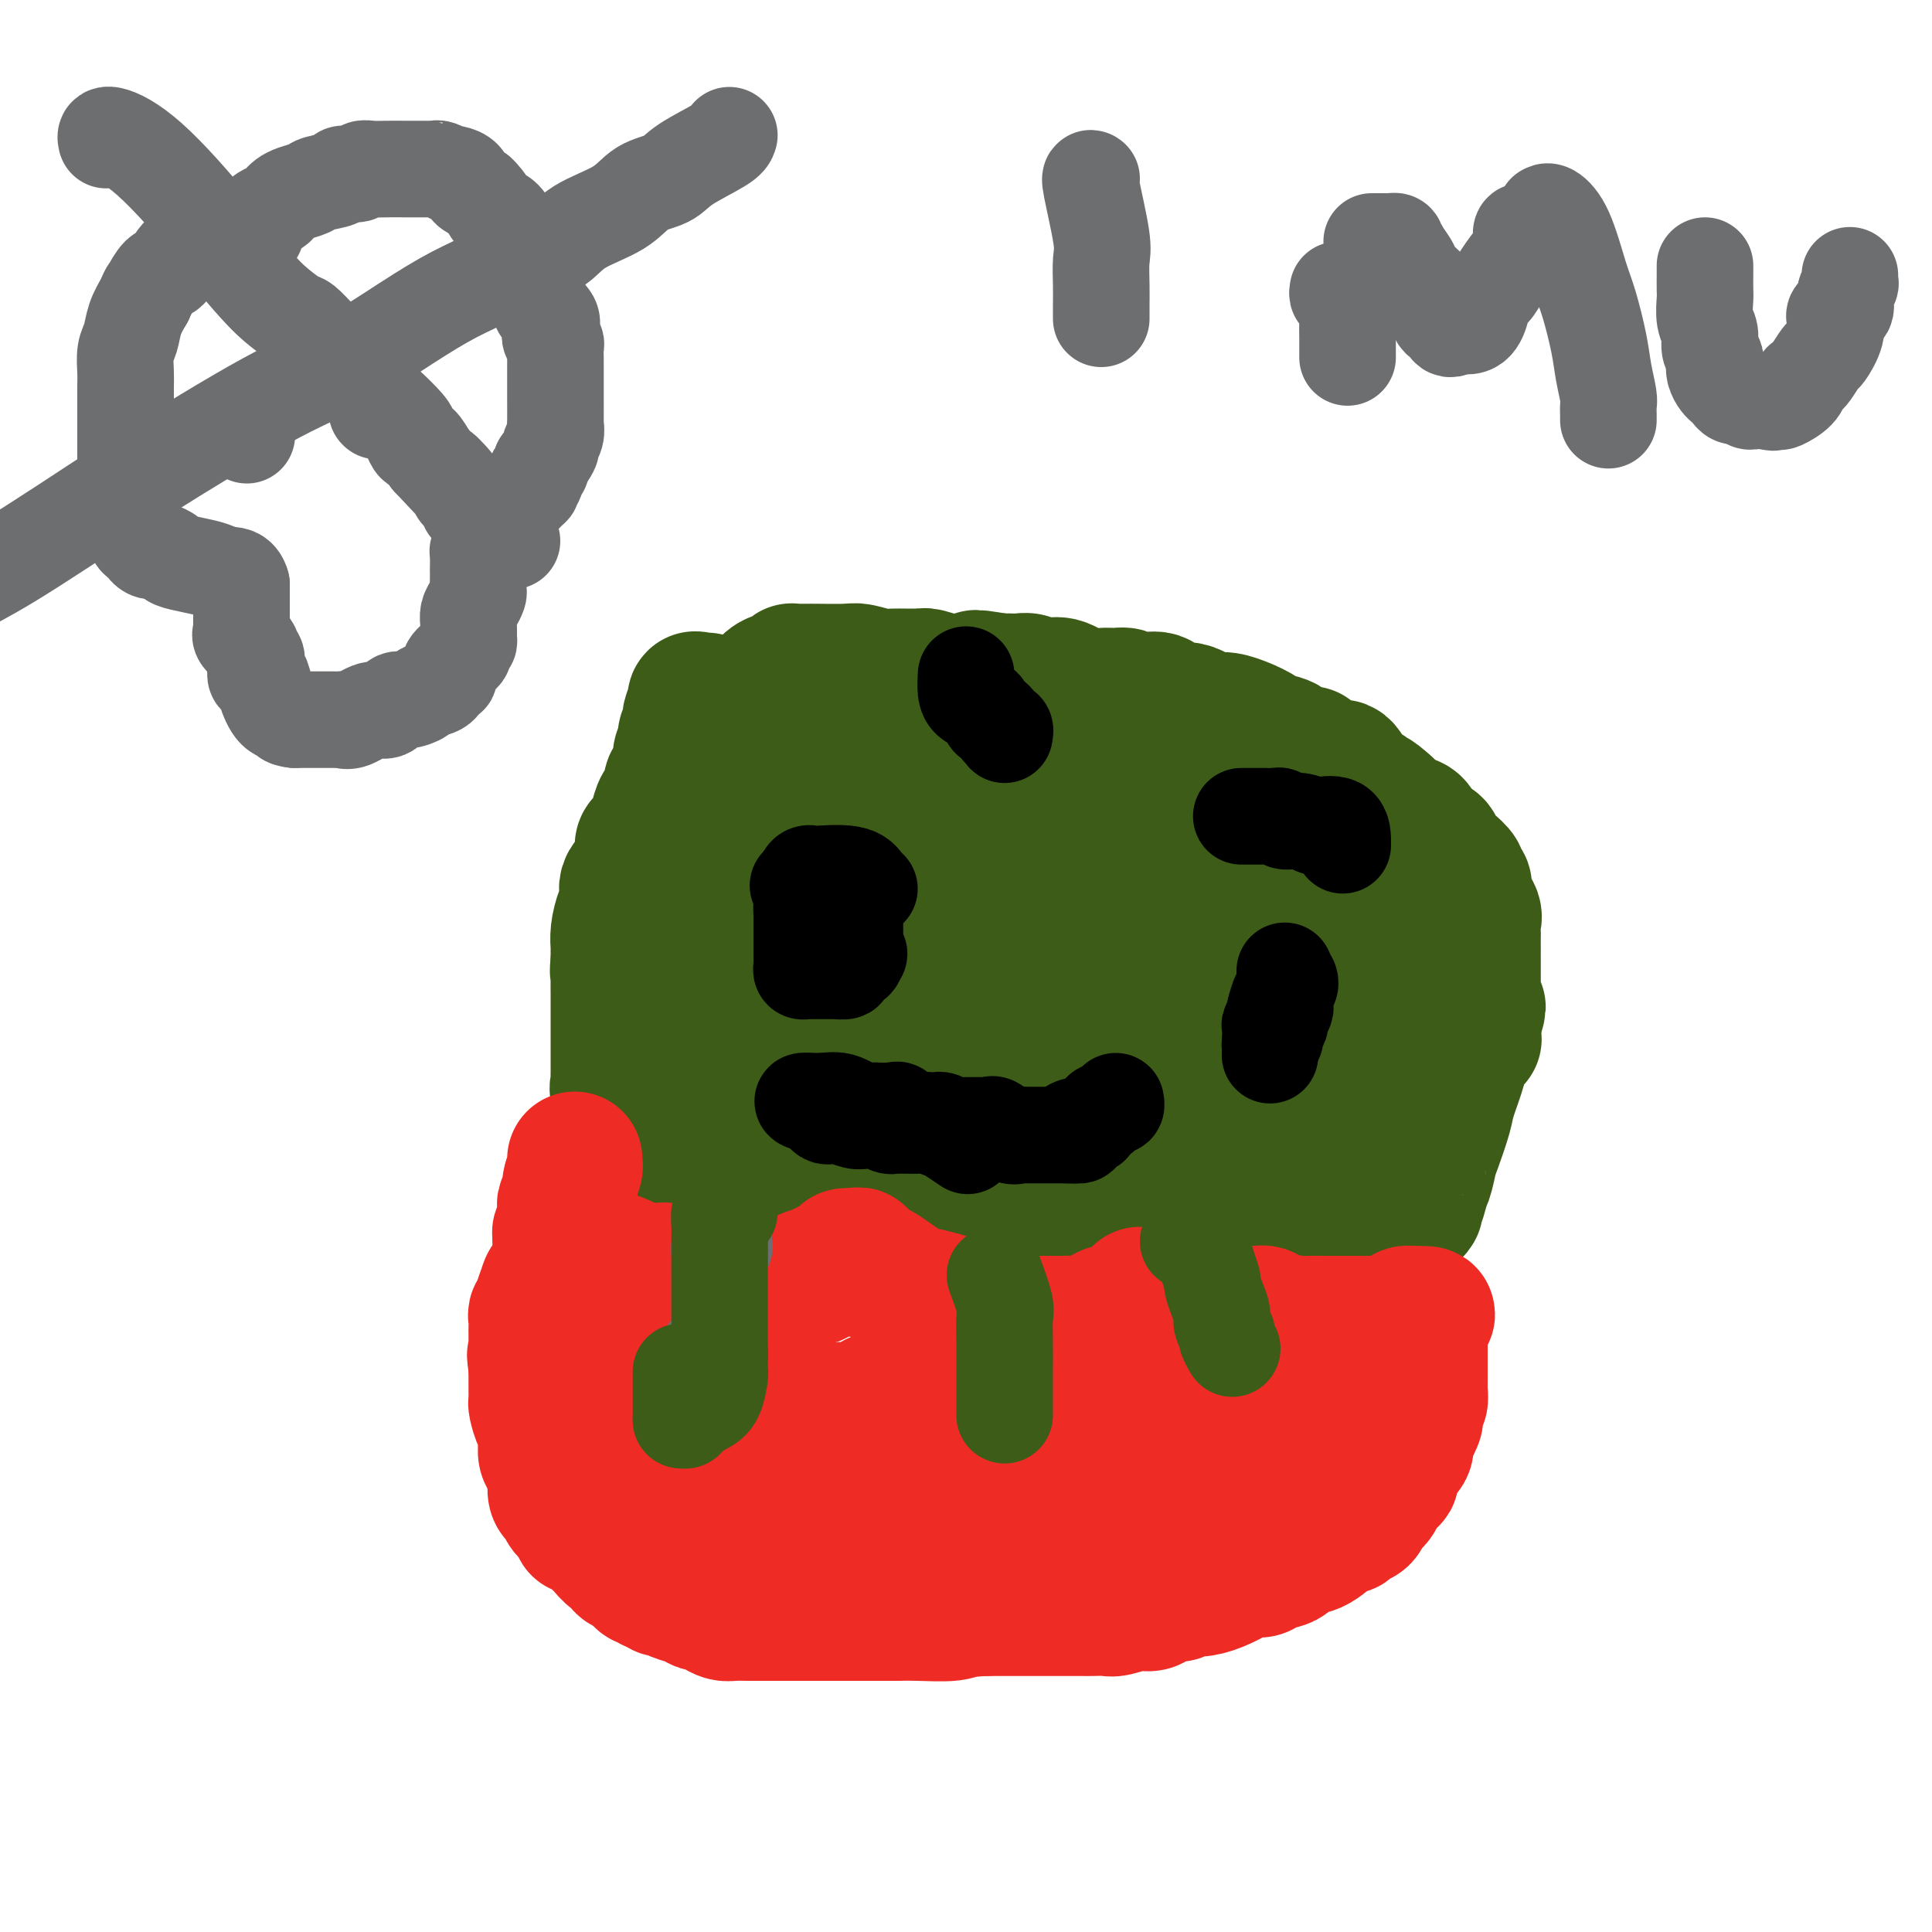 <svg viewBox='0 0 400 400' version='1.1' xmlns='http://www.w3.org/2000/svg' xmlns:xlink='http://www.w3.org/1999/xlink'><g fill='none' stroke='#3D5C18' stroke-width='28' stroke-linecap='round' stroke-linejoin='round'><path d='M146,145c0.234,-0.023 0.469,-0.047 0,0c-0.469,0.047 -1.641,0.163 -2,0c-0.359,-0.163 0.096,-0.605 0,0c-0.096,0.605 -0.744,2.256 -1,3c-0.256,0.744 -0.121,0.581 0,1c0.121,0.419 0.228,1.422 0,2c-0.228,0.578 -0.792,0.733 -1,1c-0.208,0.267 -0.059,0.648 0,1c0.059,0.352 0.030,0.676 0,1'/><path d='M142,154c-0.635,1.554 -0.222,0.938 0,1c0.222,0.062 0.253,0.803 0,1c-0.253,0.197 -0.789,-0.149 -1,0c-0.211,0.149 -0.095,0.793 0,1c0.095,0.207 0.170,-0.024 0,1c-0.170,1.024 -0.584,3.302 -1,4c-0.416,0.698 -0.832,-0.184 -1,0c-0.168,0.184 -0.087,1.433 0,2c0.087,0.567 0.181,0.453 0,1c-0.181,0.547 -0.635,1.756 -1,2c-0.365,0.244 -0.640,-0.478 -1,0c-0.360,0.478 -0.804,2.154 -1,3c-0.196,0.846 -0.143,0.860 0,1c0.143,0.140 0.377,0.404 0,1c-0.377,0.596 -1.366,1.524 -2,2c-0.634,0.476 -0.913,0.501 -1,1c-0.087,0.499 0.020,1.474 0,2c-0.020,0.526 -0.166,0.604 0,1c0.166,0.396 0.643,1.109 0,2c-0.643,0.891 -2.407,1.958 -3,3c-0.593,1.042 -0.015,2.059 0,3c0.015,0.941 -0.532,1.807 -1,3c-0.468,1.193 -0.858,2.715 -1,4c-0.142,1.285 -0.038,2.333 0,3c0.038,0.667 0.010,0.952 0,1c-0.010,0.048 -0.003,-0.141 0,0c0.003,0.141 0.001,0.612 0,1c-0.001,0.388 -0.000,0.694 0,1'/><path d='M128,199c-0.309,2.930 -0.083,2.254 0,2c0.083,-0.254 0.022,-0.085 0,1c-0.022,1.085 -0.006,3.087 0,4c0.006,0.913 0.002,0.736 0,1c-0.002,0.264 -0.000,0.969 0,2c0.000,1.031 0.000,2.388 0,3c-0.000,0.612 -0.000,0.480 0,1c0.000,0.520 0.000,1.691 0,2c-0.000,0.309 -0.000,-0.243 0,0c0.000,0.243 0.001,1.282 0,2c-0.001,0.718 -0.002,1.114 0,2c0.002,0.886 0.008,2.263 0,3c-0.008,0.737 -0.030,0.834 0,1c0.030,0.166 0.112,0.402 0,1c-0.112,0.598 -0.420,1.560 0,2c0.420,0.440 1.566,0.359 2,1c0.434,0.641 0.155,2.003 0,3c-0.155,0.997 -0.186,1.630 0,2c0.186,0.370 0.589,0.476 1,1c0.411,0.524 0.828,1.464 1,2c0.172,0.536 0.098,0.667 0,1c-0.098,0.333 -0.218,0.867 0,1c0.218,0.133 0.776,-0.137 1,0c0.224,0.137 0.116,0.680 0,1c-0.116,0.320 -0.238,0.417 0,1c0.238,0.583 0.837,1.651 1,2c0.163,0.349 -0.110,-0.021 0,0c0.110,0.021 0.603,0.435 1,1c0.397,0.565 0.699,1.283 1,2'/><path d='M136,244c1.493,3.011 1.226,1.539 1,1c-0.226,-0.539 -0.411,-0.144 0,0c0.411,0.144 1.420,0.038 2,0c0.580,-0.038 0.733,-0.006 1,0c0.267,0.006 0.649,-0.012 1,0c0.351,0.012 0.670,0.056 1,0c0.330,-0.056 0.670,-0.211 1,0c0.330,0.211 0.648,0.790 1,1c0.352,0.210 0.738,0.052 1,0c0.262,-0.052 0.402,0.002 1,0c0.598,-0.002 1.656,-0.061 3,0c1.344,0.061 2.975,0.242 4,0c1.025,-0.242 1.446,-0.909 2,-1c0.554,-0.091 1.243,0.392 2,0c0.757,-0.392 1.584,-1.658 2,-2c0.416,-0.342 0.423,0.241 1,0c0.577,-0.241 1.724,-1.307 2,-2c0.276,-0.693 -0.319,-1.012 0,-1c0.319,0.012 1.554,0.355 2,0c0.446,-0.355 0.105,-1.408 0,-2c-0.105,-0.592 0.028,-0.724 0,-1c-0.028,-0.276 -0.215,-0.695 0,-1c0.215,-0.305 0.834,-0.496 1,-1c0.166,-0.504 -0.120,-1.321 0,-2c0.120,-0.679 0.648,-1.221 1,-2c0.352,-0.779 0.529,-1.794 1,-3c0.471,-1.206 1.235,-2.603 2,-4'/><path d='M169,224c1.016,-2.284 1.056,-0.993 1,-1c-0.056,-0.007 -0.207,-1.310 0,-2c0.207,-0.690 0.774,-0.767 1,-1c0.226,-0.233 0.112,-0.623 0,-1c-0.112,-0.377 -0.224,-0.739 0,-1c0.224,-0.261 0.782,-0.419 1,-1c0.218,-0.581 0.096,-1.585 0,-2c-0.096,-0.415 -0.167,-0.241 0,-1c0.167,-0.759 0.570,-2.451 1,-3c0.430,-0.549 0.885,0.044 1,0c0.115,-0.044 -0.110,-0.727 0,-1c0.110,-0.273 0.555,-0.137 1,0'/><path d='M175,210c1.288,-1.158 1.508,2.947 2,5c0.492,2.053 1.255,2.054 2,3c0.745,0.946 1.470,2.835 2,4c0.530,1.165 0.864,1.604 1,2c0.136,0.396 0.074,0.748 0,1c-0.074,0.252 -0.161,0.404 0,1c0.161,0.596 0.569,1.635 1,2c0.431,0.365 0.885,0.054 1,0c0.115,-0.054 -0.109,0.149 0,1c0.109,0.851 0.550,2.351 1,3c0.450,0.649 0.909,0.449 1,1c0.091,0.551 -0.187,1.853 0,3c0.187,1.147 0.838,2.138 1,3c0.162,0.862 -0.167,1.594 0,2c0.167,0.406 0.830,0.485 1,1c0.170,0.515 -0.152,1.466 0,2c0.152,0.534 0.777,0.650 1,1c0.223,0.350 0.045,0.934 0,1c-0.045,0.066 0.044,-0.385 0,0c-0.044,0.385 -0.222,1.605 0,2c0.222,0.395 0.844,-0.035 1,0c0.156,0.035 -0.154,0.535 0,1c0.154,0.465 0.772,0.894 1,1c0.228,0.106 0.065,-0.113 0,0c-0.065,0.113 -0.033,0.556 0,1'/><path d='M191,251c2.868,6.808 2.037,3.327 2,2c-0.037,-1.327 0.721,-0.499 1,0c0.279,0.499 0.080,0.670 0,1c-0.080,0.330 -0.043,0.821 1,1c1.043,0.179 3.090,0.048 4,0c0.910,-0.048 0.682,-0.013 1,0c0.318,0.013 1.181,0.003 2,0c0.819,-0.003 1.593,-0.001 2,0c0.407,0.001 0.448,0.000 1,0c0.552,-0.000 1.614,-0.000 2,0c0.386,0.000 0.096,0.000 1,0c0.904,-0.000 3.002,-0.000 4,0c0.998,0.000 0.897,0.001 1,0c0.103,-0.001 0.412,-0.002 1,0c0.588,0.002 1.455,0.008 2,0c0.545,-0.008 0.767,-0.030 1,0c0.233,0.030 0.478,0.113 1,0c0.522,-0.113 1.320,-0.421 2,-1c0.680,-0.579 1.242,-1.429 2,-2c0.758,-0.571 1.712,-0.864 3,-2c1.288,-1.136 2.910,-3.115 4,-4c1.090,-0.885 1.649,-0.676 2,-1c0.351,-0.324 0.496,-1.181 1,-2c0.504,-0.819 1.368,-1.601 2,-2c0.632,-0.399 1.031,-0.415 1,-1c-0.031,-0.585 -0.492,-1.740 0,-3c0.492,-1.260 1.936,-2.626 3,-4c1.064,-1.374 1.748,-2.754 2,-4c0.252,-1.246 0.072,-2.356 0,-3c-0.072,-0.644 -0.036,-0.822 0,-1'/><path d='M240,225c0.860,-2.717 0.009,-1.509 0,-1c-0.009,0.509 0.824,0.321 1,0c0.176,-0.321 -0.304,-0.774 0,0c0.304,0.774 1.391,2.774 2,4c0.609,1.226 0.740,1.678 1,2c0.260,0.322 0.650,0.514 1,1c0.350,0.486 0.661,1.267 1,2c0.339,0.733 0.707,1.417 1,2c0.293,0.583 0.512,1.063 1,2c0.488,0.937 1.247,2.329 2,3c0.753,0.671 1.501,0.620 2,1c0.499,0.380 0.750,1.190 1,2'/><path d='M253,243c2.028,3.173 0.599,2.107 0,2c-0.599,-0.107 -0.368,0.746 0,1c0.368,0.254 0.873,-0.090 1,0c0.127,0.090 -0.124,0.615 0,1c0.124,0.385 0.623,0.629 1,1c0.377,0.371 0.633,0.869 1,1c0.367,0.131 0.847,-0.106 1,0c0.153,0.106 -0.019,0.553 1,1c1.019,0.447 3.229,0.893 4,1c0.771,0.107 0.105,-0.125 0,0c-0.105,0.125 0.353,0.608 1,1c0.647,0.392 1.483,0.694 2,1c0.517,0.306 0.716,0.618 1,1c0.284,0.382 0.654,0.834 1,1c0.346,0.166 0.669,0.044 1,0c0.331,-0.044 0.670,-0.012 1,0c0.330,0.012 0.653,0.003 1,0c0.347,-0.003 0.719,-0.001 1,0c0.281,0.001 0.470,0.000 1,0c0.530,-0.000 1.402,-0.000 2,0c0.598,0.000 0.923,0.000 1,0c0.077,-0.000 -0.095,-0.000 0,0c0.095,0.000 0.456,0.000 1,0c0.544,-0.000 1.272,-0.000 2,0'/><path d='M278,255c2.118,-0.000 1.914,-0.000 2,0c0.086,0.000 0.462,0.001 1,0c0.538,-0.001 1.240,-0.003 2,0c0.760,0.003 1.579,0.011 2,0c0.421,-0.011 0.443,-0.041 1,0c0.557,0.041 1.650,0.151 2,0c0.350,-0.151 -0.042,-0.565 0,-1c0.042,-0.435 0.518,-0.891 1,-1c0.482,-0.109 0.970,0.128 1,0c0.030,-0.128 -0.400,-0.620 0,-1c0.400,-0.380 1.628,-0.648 2,-1c0.372,-0.352 -0.111,-0.787 0,-1c0.111,-0.213 0.817,-0.205 1,0c0.183,0.205 -0.158,0.605 0,0c0.158,-0.605 0.815,-2.217 1,-3c0.185,-0.783 -0.101,-0.738 0,-1c0.101,-0.262 0.589,-0.832 1,-2c0.411,-1.168 0.745,-2.933 1,-4c0.255,-1.067 0.432,-1.436 1,-3c0.568,-1.564 1.527,-4.324 2,-6c0.473,-1.676 0.460,-2.267 1,-4c0.540,-1.733 1.633,-4.606 2,-6c0.367,-1.394 0.007,-1.308 0,-2c-0.007,-0.692 0.338,-2.160 1,-3c0.662,-0.840 1.641,-1.050 2,-1c0.359,0.050 0.097,0.360 0,0c-0.097,-0.360 -0.028,-1.388 0,-2c0.028,-0.612 0.014,-0.806 0,-1'/><path d='M305,212c2.011,-6.272 0.539,-2.453 0,-1c-0.539,1.453 -0.144,0.538 0,0c0.144,-0.538 0.039,-0.701 0,-1c-0.039,-0.299 -0.010,-0.733 0,-1c0.010,-0.267 0.003,-0.365 0,-1c-0.003,-0.635 -0.001,-1.806 0,-2c0.001,-0.194 0.000,0.588 0,0c-0.000,-0.588 -0.000,-2.547 0,-4c0.000,-1.453 0.000,-2.402 0,-3c-0.000,-0.598 -0.001,-0.846 0,-1c0.001,-0.154 0.002,-0.214 0,-1c-0.002,-0.786 -0.008,-2.297 0,-3c0.008,-0.703 0.030,-0.598 0,-1c-0.030,-0.402 -0.112,-1.312 0,-2c0.112,-0.688 0.418,-1.154 0,-2c-0.418,-0.846 -1.561,-2.071 -2,-3c-0.439,-0.929 -0.176,-1.561 0,-2c0.176,-0.439 0.265,-0.683 0,-1c-0.265,-0.317 -0.882,-0.705 -1,-1c-0.118,-0.295 0.264,-0.497 0,-1c-0.264,-0.503 -1.173,-1.308 -2,-2c-0.827,-0.692 -1.571,-1.269 -2,-2c-0.429,-0.731 -0.542,-1.614 -1,-2c-0.458,-0.386 -1.261,-0.275 -2,-1c-0.739,-0.725 -1.415,-2.287 -2,-3c-0.585,-0.713 -1.081,-0.577 -2,-1c-0.919,-0.423 -2.263,-1.407 -3,-2c-0.737,-0.593 -0.869,-0.797 -1,-1'/><path d='M287,167c-3.136,-2.887 -2.976,-2.103 -3,-2c-0.024,0.103 -0.231,-0.473 -1,-1c-0.769,-0.527 -2.099,-1.005 -3,-2c-0.901,-0.995 -1.373,-2.505 -2,-3c-0.627,-0.495 -1.408,0.027 -2,0c-0.592,-0.027 -0.996,-0.602 -2,-1c-1.004,-0.398 -2.610,-0.618 -3,-1c-0.390,-0.382 0.434,-0.928 0,-1c-0.434,-0.072 -2.128,0.328 -3,0c-0.872,-0.328 -0.922,-1.385 -2,-2c-1.078,-0.615 -3.183,-0.790 -4,-1c-0.817,-0.210 -0.346,-0.457 -1,-1c-0.654,-0.543 -2.434,-1.383 -4,-2c-1.566,-0.617 -2.918,-1.010 -4,-1c-1.082,0.010 -1.893,0.423 -3,0c-1.107,-0.423 -2.509,-1.681 -4,-2c-1.491,-0.319 -3.071,0.303 -4,0c-0.929,-0.303 -1.207,-1.531 -2,-2c-0.793,-0.469 -2.101,-0.179 -3,0c-0.899,0.179 -1.387,0.246 -2,0c-0.613,-0.246 -1.350,-0.805 -2,-1c-0.650,-0.195 -1.213,-0.024 -2,0c-0.787,0.024 -1.796,-0.098 -3,0c-1.204,0.098 -2.602,0.415 -4,0c-1.398,-0.415 -2.797,-1.561 -4,-2c-1.203,-0.439 -2.209,-0.170 -3,0c-0.791,0.170 -1.367,0.242 -2,0c-0.633,-0.242 -1.324,-0.797 -2,-1c-0.676,-0.203 -1.336,-0.055 -2,0c-0.664,0.055 -1.333,0.016 -2,0c-0.667,-0.016 -1.334,-0.008 -2,0'/><path d='M207,141c-8.313,-1.393 -4.094,-0.377 -3,0c1.094,0.377 -0.936,0.115 -2,0c-1.064,-0.115 -1.164,-0.084 -2,0c-0.836,0.084 -2.410,0.220 -4,0c-1.590,-0.220 -3.196,-0.795 -4,-1c-0.804,-0.205 -0.805,-0.041 -2,0c-1.195,0.041 -3.582,-0.042 -5,0c-1.418,0.042 -1.867,0.207 -3,0c-1.133,-0.207 -2.952,-0.788 -4,-1c-1.048,-0.212 -1.327,-0.057 -3,0c-1.673,0.057 -4.739,0.016 -6,0c-1.261,-0.016 -0.716,-0.005 -1,0c-0.284,0.005 -1.398,0.005 -2,0c-0.602,-0.005 -0.693,-0.013 -1,0c-0.307,0.013 -0.832,0.049 -1,0c-0.168,-0.049 0.019,-0.182 0,0c-0.019,0.182 -0.245,0.681 -1,1c-0.755,0.319 -2.040,0.459 -3,1c-0.960,0.541 -1.594,1.484 -3,3c-1.406,1.516 -3.584,3.604 -5,5c-1.416,1.396 -2.072,2.101 -3,3c-0.928,0.899 -2.129,1.993 -3,3c-0.871,1.007 -1.413,1.926 -2,3c-0.587,1.074 -1.219,2.302 -2,3c-0.781,0.698 -1.712,0.867 -2,1c-0.288,0.133 0.067,0.232 0,1c-0.067,0.768 -0.557,2.207 -1,3c-0.443,0.793 -0.841,0.941 -1,1c-0.159,0.059 -0.080,0.030 0,0'/><path d='M138,167c-3.343,4.408 -0.700,2.429 0,2c0.700,-0.429 -0.545,0.693 -1,2c-0.455,1.307 -0.122,2.798 0,4c0.122,1.202 0.033,2.115 0,3c-0.033,0.885 -0.009,1.743 0,2c0.009,0.257 0.002,-0.087 0,0c-0.002,0.087 0.002,0.603 0,1c-0.002,0.397 -0.008,0.673 0,1c0.008,0.327 0.030,0.703 0,1c-0.030,0.297 -0.113,0.514 0,2c0.113,1.486 0.422,4.240 1,6c0.578,1.760 1.427,2.527 2,3c0.573,0.473 0.872,0.652 1,1c0.128,0.348 0.086,0.867 0,1c-0.086,0.133 -0.215,-0.118 0,1c0.215,1.118 0.776,3.605 1,5c0.224,1.395 0.112,1.697 0,2'/><path d='M142,204c0.939,3.344 0.785,2.205 1,2c0.215,-0.205 0.797,0.523 1,1c0.203,0.477 0.026,0.703 0,1c-0.026,0.297 0.097,0.664 0,1c-0.097,0.336 -0.415,0.642 0,1c0.415,0.358 1.564,0.769 2,1c0.436,0.231 0.159,0.282 0,1c-0.159,0.718 -0.201,2.104 0,3c0.201,0.896 0.645,1.302 1,2c0.355,0.698 0.620,1.686 1,2c0.380,0.314 0.875,-0.047 1,0c0.125,0.047 -0.122,0.502 0,1c0.122,0.498 0.611,1.038 1,2c0.389,0.962 0.679,2.346 1,3c0.321,0.654 0.674,0.577 1,1c0.326,0.423 0.626,1.345 1,2c0.374,0.655 0.821,1.044 1,1c0.179,-0.044 0.089,-0.522 0,-1'/><path d='M154,228c1.856,2.930 0.497,-1.744 0,-4c-0.497,-2.256 -0.133,-2.095 0,-3c0.133,-0.905 0.036,-2.876 0,-4c-0.036,-1.124 -0.010,-1.399 0,-2c0.010,-0.601 0.003,-1.526 0,-2c-0.003,-0.474 -0.001,-0.496 0,-1c0.001,-0.504 0.000,-1.490 0,-2c-0.000,-0.510 -0.000,-0.545 0,-1c0.000,-0.455 0.000,-1.332 0,-2c-0.000,-0.668 -0.000,-1.129 0,-2c0.000,-0.871 0.000,-2.153 0,-3c-0.000,-0.847 -0.000,-1.261 0,-2c0.000,-0.739 0.000,-1.805 0,-3c-0.000,-1.195 -0.000,-2.520 0,-3c0.000,-0.480 0.000,-0.116 0,-1c-0.000,-0.884 -0.000,-3.015 0,-4c0.000,-0.985 0.000,-0.823 0,-1c-0.000,-0.177 -0.000,-0.694 0,-1c0.000,-0.306 0.000,-0.400 0,-1c-0.000,-0.600 -0.001,-1.704 0,-2c0.001,-0.296 0.004,0.216 0,0c-0.004,-0.216 -0.015,-1.160 0,-2c0.015,-0.840 0.056,-1.576 0,-2c-0.056,-0.424 -0.207,-0.537 0,-1c0.207,-0.463 0.774,-1.275 1,-2c0.226,-0.725 0.113,-1.362 0,-2'/><path d='M155,175c0.571,-8.880 1.498,-4.578 2,-3c0.502,1.578 0.577,0.434 1,-1c0.423,-1.434 1.193,-3.158 2,-4c0.807,-0.842 1.649,-0.803 2,-1c0.351,-0.197 0.210,-0.629 0,-1c-0.210,-0.371 -0.488,-0.681 0,-1c0.488,-0.319 1.741,-0.646 2,-1c0.259,-0.354 -0.476,-0.736 0,-1c0.476,-0.264 2.161,-0.410 3,-1c0.839,-0.590 0.830,-1.622 1,-2c0.170,-0.378 0.517,-0.101 1,0c0.483,0.101 1.102,0.027 2,0c0.898,-0.027 2.077,-0.007 3,0c0.923,0.007 1.592,0.001 2,0c0.408,-0.001 0.557,0.002 1,0c0.443,-0.002 1.181,-0.008 2,0c0.819,0.008 1.718,0.030 2,0c0.282,-0.030 -0.053,-0.111 1,0c1.053,0.111 3.495,0.416 5,1c1.505,0.584 2.073,1.449 4,2c1.927,0.551 5.212,0.789 7,1c1.788,0.211 2.077,0.397 3,1c0.923,0.603 2.479,1.624 3,2c0.521,0.376 0.006,0.107 0,0c-0.006,-0.107 0.497,-0.054 1,0'/><path d='M205,166c5.971,1.067 2.899,0.233 3,0c0.101,-0.233 3.374,0.134 8,1c4.626,0.866 10.603,2.232 15,3c4.397,0.768 7.212,0.937 9,1c1.788,0.063 2.547,0.021 3,0c0.453,-0.021 0.600,-0.019 1,0c0.400,0.019 1.054,0.056 2,0c0.946,-0.056 2.186,-0.204 3,0c0.814,0.204 1.202,0.758 2,1c0.798,0.242 2.005,0.170 3,0c0.995,-0.170 1.777,-0.438 3,0c1.223,0.438 2.887,1.580 4,2c1.113,0.420 1.677,0.116 2,0c0.323,-0.116 0.407,-0.045 1,0c0.593,0.045 1.695,0.064 2,0c0.305,-0.064 -0.187,-0.209 0,0c0.187,0.209 1.053,0.774 2,1c0.947,0.226 1.973,0.113 3,0'/><path d='M271,175c10.398,1.417 3.394,0.461 1,0c-2.394,-0.461 -0.176,-0.427 1,0c1.176,0.427 1.311,1.246 2,2c0.689,0.754 1.933,1.445 3,2c1.067,0.555 1.959,0.976 2,1c0.041,0.024 -0.768,-0.350 0,0c0.768,0.350 3.113,1.425 4,2c0.887,0.575 0.315,0.651 0,1c-0.315,0.349 -0.373,0.972 0,1c0.373,0.028 1.175,-0.539 2,0c0.825,0.539 1.671,2.185 2,3c0.329,0.815 0.140,0.800 0,1c-0.140,0.200 -0.231,0.613 0,1c0.231,0.387 0.784,0.746 1,1c0.216,0.254 0.095,0.402 0,1c-0.095,0.598 -0.165,1.645 0,2c0.165,0.355 0.566,0.017 1,0c0.434,-0.017 0.901,0.286 1,1c0.099,0.714 -0.170,1.840 0,3c0.170,1.160 0.777,2.356 1,3c0.223,0.644 0.060,0.738 0,1c-0.060,0.262 -0.016,0.693 0,1c0.016,0.307 0.004,0.491 0,1c-0.004,0.509 -0.001,1.343 0,2c0.001,0.657 0.000,1.139 0,2c-0.000,0.861 -0.000,2.103 0,3c0.000,0.897 0.000,1.448 0,2'/><path d='M292,212c0.619,4.377 0.166,2.821 0,3c-0.166,0.179 -0.044,2.093 0,3c0.044,0.907 0.012,0.805 0,1c-0.012,0.195 -0.003,0.685 0,1c0.003,0.315 0.002,0.454 0,1c-0.002,0.546 -0.004,1.499 0,2c0.004,0.501 0.013,0.549 0,1c-0.013,0.451 -0.049,1.305 0,2c0.049,0.695 0.184,1.232 0,2c-0.184,0.768 -0.687,1.769 -1,2c-0.313,0.231 -0.434,-0.307 -1,0c-0.566,0.307 -1.575,1.458 -2,2c-0.425,0.542 -0.264,0.475 -1,1c-0.736,0.525 -2.368,1.643 -3,2c-0.632,0.357 -0.264,-0.048 0,0c0.264,0.048 0.425,0.549 0,1c-0.425,0.451 -1.437,0.853 -2,1c-0.563,0.147 -0.677,0.039 -1,0c-0.323,-0.039 -0.856,-0.011 -1,0c-0.144,0.011 0.102,0.003 0,0c-0.102,-0.003 -0.551,-0.002 -1,0'/><path d='M279,237c-2.194,1.425 -1.180,0.487 -1,0c0.180,-0.487 -0.474,-0.525 -1,-1c-0.526,-0.475 -0.925,-1.388 -1,-2c-0.075,-0.612 0.172,-0.923 0,-1c-0.172,-0.077 -0.763,0.079 -1,0c-0.237,-0.079 -0.120,-0.392 0,-1c0.120,-0.608 0.243,-1.509 0,-2c-0.243,-0.491 -0.853,-0.572 -1,-1c-0.147,-0.428 0.167,-1.203 0,-2c-0.167,-0.797 -0.815,-1.614 -1,-2c-0.185,-0.386 0.094,-0.340 0,-1c-0.094,-0.660 -0.561,-2.026 -1,-3c-0.439,-0.974 -0.850,-1.556 -1,-2c-0.150,-0.444 -0.040,-0.749 0,-1c0.040,-0.251 0.011,-0.449 0,-1c-0.011,-0.551 -0.003,-1.456 0,-2c0.003,-0.544 0.002,-0.728 0,-1c-0.002,-0.272 -0.004,-0.632 0,-1c0.004,-0.368 0.015,-0.745 0,-1c-0.015,-0.255 -0.056,-0.388 0,-1c0.056,-0.612 0.207,-1.703 0,-2c-0.207,-0.297 -0.774,0.201 -1,0c-0.226,-0.201 -0.113,-1.100 0,-2'/><path d='M270,207c-1.393,-4.879 -0.375,-2.077 0,-1c0.375,1.077 0.107,0.428 0,0c-0.107,-0.428 -0.051,-0.636 0,-1c0.051,-0.364 0.099,-0.886 0,-1c-0.099,-0.114 -0.344,0.180 -1,0c-0.656,-0.180 -1.724,-0.833 -3,-1c-1.276,-0.167 -2.762,0.151 -4,0c-1.238,-0.151 -2.230,-0.773 -3,-1c-0.770,-0.227 -1.318,-0.061 -2,0c-0.682,0.061 -1.499,0.016 -2,0c-0.501,-0.016 -0.686,-0.004 -1,0c-0.314,0.004 -0.756,0.001 -1,0c-0.244,-0.001 -0.289,-0.000 -1,0c-0.711,0.000 -2.088,0.000 -3,0c-0.912,-0.000 -1.359,-0.000 -2,0c-0.641,0.000 -1.476,0.000 -2,0c-0.524,-0.000 -0.738,-0.000 -1,0c-0.262,0.000 -0.570,0.000 -1,0c-0.430,-0.000 -0.980,-0.000 -2,0c-1.020,0.000 -2.510,0.000 -4,0'/><path d='M237,202c-4.706,-0.155 -1.972,-0.041 -2,0c-0.028,0.041 -2.819,0.011 -4,0c-1.181,-0.011 -0.754,-0.003 -1,0c-0.246,0.003 -1.165,0.001 -2,0c-0.835,-0.001 -1.584,-0.000 -2,0c-0.416,0.000 -0.498,0.000 -1,0c-0.502,-0.000 -1.424,-0.000 -3,0c-1.576,0.000 -3.806,0.000 -5,0c-1.194,-0.000 -1.351,-0.000 -3,0c-1.649,0.000 -4.789,0.000 -6,0c-1.211,-0.000 -0.494,-0.000 -1,0c-0.506,0.000 -2.234,0.000 -3,0c-0.766,-0.000 -0.571,-0.000 -1,0c-0.429,0.000 -1.481,0.000 -2,0c-0.519,-0.000 -0.505,-0.000 -1,0c-0.495,0.000 -1.498,0.000 -2,0c-0.502,-0.000 -0.501,-0.000 -1,0c-0.499,0.000 -1.497,0.000 -2,0c-0.503,-0.000 -0.512,-0.000 -1,0c-0.488,0.000 -1.454,0.000 -2,0c-0.546,-0.000 -0.671,-0.000 -2,0c-1.329,0.000 -3.862,0.001 -6,0c-2.138,-0.001 -3.879,-0.003 -6,0c-2.121,0.003 -4.620,0.011 -6,0c-1.380,-0.011 -1.641,-0.041 -2,0c-0.359,0.041 -0.817,0.155 -1,0c-0.183,-0.155 -0.092,-0.577 0,-1'/><path d='M169,201c-10.506,-0.351 -2.773,-0.728 0,-1c2.773,-0.272 0.584,-0.440 0,-1c-0.584,-0.560 0.436,-1.511 1,-2c0.564,-0.489 0.673,-0.516 1,-1c0.327,-0.484 0.872,-1.426 1,-2c0.128,-0.574 -0.162,-0.780 0,-1c0.162,-0.220 0.775,-0.455 1,-1c0.225,-0.545 0.061,-1.401 0,-2c-0.061,-0.599 -0.021,-0.942 0,-1c0.021,-0.058 0.021,0.167 0,0c-0.021,-0.167 -0.062,-0.727 0,-1c0.062,-0.273 0.229,-0.258 1,-1c0.771,-0.742 2.146,-2.241 3,-3c0.854,-0.759 1.187,-0.778 2,-1c0.813,-0.222 2.106,-0.648 3,-1c0.894,-0.352 1.389,-0.630 2,-1c0.611,-0.370 1.336,-0.831 2,-1c0.664,-0.169 1.265,-0.045 2,0c0.735,0.045 1.604,0.012 2,0c0.396,-0.012 0.319,-0.003 1,0c0.681,0.003 2.119,0.001 3,0c0.881,-0.001 1.205,-0.000 2,0c0.795,0.000 2.060,0.000 4,0c1.940,-0.000 4.554,-0.000 6,0c1.446,0.000 1.723,0.000 2,0'/><path d='M208,180c3.976,0.234 2.917,0.818 3,1c0.083,0.182 1.308,-0.038 2,0c0.692,0.038 0.852,0.335 2,1c1.148,0.665 3.285,1.696 6,2c2.715,0.304 6.007,-0.121 9,0c2.993,0.121 5.686,0.789 8,1c2.314,0.211 4.249,-0.034 6,0c1.751,0.034 3.319,0.348 4,1c0.681,0.652 0.477,1.642 2,2c1.523,0.358 4.773,0.086 6,0c1.227,-0.086 0.430,0.016 1,0c0.570,-0.016 2.506,-0.149 4,0c1.494,0.149 2.546,0.579 4,1c1.454,0.421 3.309,0.831 5,1c1.691,0.169 3.217,0.097 4,0c0.783,-0.097 0.822,-0.218 1,0c0.178,0.218 0.496,0.776 1,1c0.504,0.224 1.193,0.115 2,0c0.807,-0.115 1.732,-0.237 2,0c0.268,0.237 -0.120,0.833 0,1c0.120,0.167 0.749,-0.095 1,0c0.251,0.095 0.126,0.548 0,1'/><path d='M281,193c11.293,2.677 3.027,2.870 0,3c-3.027,0.130 -0.815,0.198 0,1c0.815,0.802 0.232,2.338 0,4c-0.232,1.662 -0.115,3.451 0,5c0.115,1.549 0.227,2.858 0,4c-0.227,1.142 -0.792,2.118 -1,3c-0.208,0.882 -0.057,1.670 0,2c0.057,0.330 0.020,0.203 0,1c-0.020,0.797 -0.023,2.517 0,3c0.023,0.483 0.071,-0.271 -1,1c-1.071,1.271 -3.261,4.568 -4,6c-0.739,1.432 -0.028,1.000 0,1c0.028,-0.000 -0.626,0.431 -1,1c-0.374,0.569 -0.467,1.277 -1,2c-0.533,0.723 -1.506,1.462 -2,2c-0.494,0.538 -0.510,0.876 -1,1c-0.490,0.124 -1.455,0.033 -2,0c-0.545,-0.033 -0.672,-0.009 -1,0c-0.328,0.009 -0.858,0.002 -1,0c-0.142,-0.002 0.102,-0.001 0,0c-0.102,0.001 -0.551,0.000 -1,0'/><path d='M265,233c-1.170,0.141 -1.097,-0.007 -1,0c0.097,0.007 0.216,0.168 0,0c-0.216,-0.168 -0.767,-0.667 -1,-1c-0.233,-0.333 -0.147,-0.501 0,-1c0.147,-0.499 0.356,-1.329 0,-2c-0.356,-0.671 -1.277,-1.185 -2,-2c-0.723,-0.815 -1.249,-1.933 -2,-3c-0.751,-1.067 -1.726,-2.082 -2,-3c-0.274,-0.918 0.152,-1.738 0,-2c-0.152,-0.262 -0.881,0.033 -1,0c-0.119,-0.033 0.371,-0.393 0,-1c-0.371,-0.607 -1.605,-1.459 -2,-2c-0.395,-0.541 0.048,-0.771 0,-1c-0.048,-0.229 -0.586,-0.458 -1,-1c-0.414,-0.542 -0.703,-1.399 -1,-2c-0.297,-0.601 -0.603,-0.947 -1,-1c-0.397,-0.053 -0.887,0.188 -1,0c-0.113,-0.188 0.149,-0.803 0,-1c-0.149,-0.197 -0.708,0.025 -1,0c-0.292,-0.025 -0.315,-0.295 -1,-1c-0.685,-0.705 -2.031,-1.844 -4,-3c-1.969,-1.156 -4.563,-2.330 -6,-3c-1.437,-0.670 -1.719,-0.835 -2,-1'/><path d='M236,202c-2.815,-1.708 -1.854,-0.980 -2,-1c-0.146,-0.020 -1.401,-0.790 -2,-1c-0.599,-0.210 -0.543,0.140 -1,0c-0.457,-0.140 -1.429,-0.770 -2,-1c-0.571,-0.230 -0.741,-0.059 -1,0c-0.259,0.059 -0.605,0.006 -1,0c-0.395,-0.006 -0.838,0.033 -1,0c-0.162,-0.033 -0.043,-0.139 0,0c0.043,0.139 0.012,0.525 0,1c-0.012,0.475 -0.003,1.041 0,2c0.003,0.959 0.001,2.310 0,4c-0.001,1.690 -0.000,3.718 0,5c0.000,1.282 -0.000,1.817 0,3c0.000,1.183 0.001,3.014 0,5c-0.001,1.986 -0.003,4.126 0,5c0.003,0.874 0.011,0.482 0,1c-0.011,0.518 -0.041,1.947 0,3c0.041,1.053 0.155,1.729 0,2c-0.155,0.271 -0.577,0.135 -1,0'/><path d='M225,230c-1.595,4.933 -5.081,1.767 -9,1c-3.919,-0.767 -8.269,0.867 -11,2c-2.731,1.133 -3.842,1.766 -5,2c-1.158,0.234 -2.363,0.068 -3,0c-0.637,-0.068 -0.707,-0.039 -1,0c-0.293,0.039 -0.811,0.088 -1,0c-0.189,-0.088 -0.051,-0.313 0,-1c0.051,-0.687 0.014,-1.837 0,-3c-0.014,-1.163 -0.003,-2.339 0,-3c0.003,-0.661 0.000,-0.806 0,-1c-0.000,-0.194 0.003,-0.436 0,-1c-0.003,-0.564 -0.011,-1.450 0,-2c0.011,-0.550 0.041,-0.763 0,-1c-0.041,-0.237 -0.155,-0.496 0,-1c0.155,-0.504 0.577,-1.252 1,-2'/><path d='M196,220c0.488,-2.437 2.207,-1.030 3,-1c0.793,0.030 0.659,-1.317 1,-2c0.341,-0.683 1.157,-0.703 2,-1c0.843,-0.297 1.715,-0.872 2,-1c0.285,-0.128 -0.016,0.192 0,0c0.016,-0.192 0.348,-0.897 1,-1c0.652,-0.103 1.625,0.396 2,1c0.375,0.604 0.153,1.314 0,2c-0.153,0.686 -0.237,1.350 0,2c0.237,0.650 0.796,1.288 1,2c0.204,0.712 0.055,1.497 0,2c-0.055,0.503 -0.015,0.722 0,1c0.015,0.278 0.004,0.613 0,1c-0.004,0.387 -0.001,0.825 0,1c0.001,0.175 0.001,0.088 0,0'/></g>
<g fill='none' stroke='#EE2B24' stroke-width='28' stroke-linecap='round' stroke-linejoin='round'><path d='M119,240c-0.033,0.388 -0.065,0.776 0,1c0.065,0.224 0.228,0.282 0,1c-0.228,0.718 -0.846,2.094 -1,3c-0.154,0.906 0.155,1.342 0,2c-0.155,0.658 -0.774,1.538 -1,2c-0.226,0.462 -0.060,0.506 0,1c0.060,0.494 0.012,1.438 0,2c-0.012,0.562 0.011,0.742 0,1c-0.011,0.258 -0.054,0.595 0,1c0.054,0.405 0.207,0.878 0,1c-0.207,0.122 -0.773,-0.108 -1,0c-0.227,0.108 -0.113,0.554 0,1'/><path d='M116,256c-0.268,2.693 0.562,1.424 1,1c0.438,-0.424 0.485,-0.005 1,0c0.515,0.005 1.500,-0.406 2,0c0.500,0.406 0.515,1.629 1,2c0.485,0.371 1.439,-0.111 2,0c0.561,0.111 0.729,0.815 1,1c0.271,0.185 0.645,-0.147 1,0c0.355,0.147 0.691,0.774 1,1c0.309,0.226 0.590,0.050 1,0c0.410,-0.050 0.948,0.025 1,0c0.052,-0.025 -0.384,-0.150 0,0c0.384,0.150 1.587,0.576 2,1c0.413,0.424 0.035,0.846 0,1c-0.035,0.154 0.273,0.041 1,0c0.727,-0.041 1.871,-0.009 2,0c0.129,0.009 -0.758,-0.004 0,0c0.758,0.004 3.163,0.026 4,0c0.837,-0.026 0.108,-0.098 1,0c0.892,0.098 3.404,0.366 5,1c1.596,0.634 2.276,1.632 3,2c0.724,0.368 1.493,0.105 2,0c0.507,-0.105 0.754,-0.053 1,0'/><path d='M149,266c5.279,1.547 1.978,0.415 1,0c-0.978,-0.415 0.368,-0.111 1,0c0.632,0.111 0.551,0.030 1,0c0.449,-0.030 1.428,-0.008 2,0c0.572,0.008 0.735,0.002 1,0c0.265,-0.002 0.630,-0.001 1,0c0.370,0.001 0.743,0.000 1,0c0.257,-0.000 0.397,0.000 1,0c0.603,-0.000 1.667,-0.000 2,0c0.333,0.000 -0.067,0.001 0,0c0.067,-0.001 0.599,-0.004 1,0c0.401,0.004 0.671,0.015 1,0c0.329,-0.015 0.717,-0.056 1,0c0.283,0.056 0.461,0.207 1,0c0.539,-0.207 1.440,-0.774 2,-1c0.560,-0.226 0.780,-0.113 1,0'/><path d='M167,265c3.106,-0.426 1.871,-0.990 1,-1c-0.871,-0.010 -1.378,0.533 0,0c1.378,-0.533 4.640,-2.144 6,-3c1.360,-0.856 0.817,-0.959 1,-1c0.183,-0.041 1.091,-0.021 2,0'/><path d='M177,260c1.560,-0.611 0.459,0.362 0,1c-0.459,0.638 -0.278,0.941 0,1c0.278,0.059 0.651,-0.126 1,0c0.349,0.126 0.675,0.563 1,1'/><path d='M179,263c0.740,0.489 1.589,0.211 2,0c0.411,-0.211 0.383,-0.354 1,0c0.617,0.354 1.879,1.207 3,2c1.121,0.793 2.100,1.526 3,2c0.900,0.474 1.722,0.687 3,1c1.278,0.313 3.011,0.724 4,1c0.989,0.276 1.235,0.417 2,1c0.765,0.583 2.049,1.606 3,2c0.951,0.394 1.568,0.157 2,0c0.432,-0.157 0.679,-0.234 1,0c0.321,0.234 0.716,0.781 1,1c0.284,0.219 0.457,0.111 1,0c0.543,-0.111 1.455,-0.226 2,0c0.545,0.226 0.723,0.793 1,1c0.277,0.207 0.651,0.056 1,0c0.349,-0.056 0.671,-0.015 1,0c0.329,0.015 0.664,0.004 1,0c0.336,-0.004 0.671,-0.001 1,0c0.329,0.001 0.651,0.000 1,0c0.349,-0.000 0.723,-0.000 1,0c0.277,0.000 0.456,0.000 1,0c0.544,-0.000 1.454,-0.000 2,0c0.546,0.000 0.727,0.000 1,0c0.273,-0.000 0.636,-0.000 1,0'/><path d='M219,274c3.324,0.309 2.133,0.083 2,0c-0.133,-0.083 0.791,-0.022 1,0c0.209,0.022 -0.299,0.006 0,0c0.299,-0.006 1.404,-0.002 2,0c0.596,0.002 0.685,0.003 1,0c0.315,-0.003 0.858,-0.008 1,0c0.142,0.008 -0.116,0.030 0,0c0.116,-0.030 0.608,-0.112 1,0c0.392,0.112 0.686,0.419 1,0c0.314,-0.419 0.648,-1.562 1,-2c0.352,-0.438 0.721,-0.170 1,0c0.279,0.170 0.466,0.241 1,0c0.534,-0.241 1.413,-0.796 2,-1c0.587,-0.204 0.882,-0.058 1,0c0.118,0.058 0.059,0.029 0,0'/><path d='M236,268c0.750,0.000 1.500,0.000 2,0c0.500,0.000 0.750,0.000 1,0'/><path d='M239,268c0.699,-0.000 0.948,-0.001 1,0c0.052,0.001 -0.093,0.004 0,0c0.093,-0.004 0.425,-0.016 1,0c0.575,0.016 1.393,0.060 2,0c0.607,-0.060 1.003,-0.224 2,0c0.997,0.224 2.595,0.835 3,1c0.405,0.165 -0.383,-0.115 0,0c0.383,0.115 1.938,0.627 3,1c1.062,0.373 1.632,0.608 3,1c1.368,0.392 3.533,0.942 5,1c1.467,0.058 2.236,-0.377 3,0c0.764,0.377 1.524,1.565 2,2c0.476,0.435 0.666,0.117 1,0c0.334,-0.117 0.810,-0.033 1,0c0.190,0.033 0.095,0.017 0,0'/><path d='M266,274c4.590,0.928 2.564,0.249 2,0c-0.564,-0.249 0.334,-0.067 1,0c0.666,0.067 1.098,0.018 2,0c0.902,-0.018 2.272,-0.005 3,0c0.728,0.005 0.815,0.001 1,0c0.185,-0.001 0.470,-0.000 1,0c0.530,0.000 1.307,0.000 2,0c0.693,-0.000 1.302,-0.000 2,0c0.698,0.000 1.487,0.001 2,0c0.513,-0.001 0.752,-0.004 1,0c0.248,0.004 0.505,0.016 1,0c0.495,-0.016 1.227,-0.061 2,0c0.773,0.061 1.588,0.226 2,0c0.412,-0.226 0.423,-0.845 1,-1c0.577,-0.155 1.722,0.154 2,0c0.278,-0.154 -0.310,-0.772 0,-1c0.310,-0.228 1.517,-0.065 2,0c0.483,0.065 0.241,0.033 0,0'/><path d='M293,272c4.403,-0.191 1.912,0.330 1,1c-0.912,0.670 -0.244,1.489 0,2c0.244,0.511 0.065,0.714 0,1c-0.065,0.286 -0.018,0.655 0,1c0.018,0.345 0.005,0.666 0,1c-0.005,0.334 -0.001,0.680 0,1c0.001,0.320 0.000,0.615 0,1c-0.000,0.385 -0.000,0.862 0,1c0.000,0.138 0.000,-0.061 0,0c-0.000,0.061 -0.000,0.382 0,1c0.000,0.618 0.001,1.532 0,2c-0.001,0.468 -0.004,0.492 0,1c0.004,0.508 0.015,1.502 0,2c-0.015,0.498 -0.056,0.500 0,1c0.056,0.500 0.208,1.499 0,2c-0.208,0.501 -0.778,0.504 -1,1c-0.222,0.496 -0.096,1.484 0,2c0.096,0.516 0.163,0.561 0,1c-0.163,0.439 -0.555,1.272 -1,2c-0.445,0.728 -0.944,1.350 -1,2c-0.056,0.650 0.331,1.329 0,2c-0.331,0.671 -1.380,1.335 -2,2c-0.620,0.665 -0.810,1.333 -1,2'/><path d='M288,304c-0.815,2.600 0.148,2.101 0,2c-0.148,-0.101 -1.405,0.196 -2,1c-0.595,0.804 -0.527,2.114 -1,3c-0.473,0.886 -1.488,1.347 -2,2c-0.512,0.653 -0.520,1.496 -1,2c-0.480,0.504 -1.432,0.668 -2,1c-0.568,0.332 -0.751,0.833 -1,1c-0.249,0.167 -0.564,-0.001 -1,0c-0.436,0.001 -0.993,0.171 -2,1c-1.007,0.829 -2.463,2.317 -4,3c-1.537,0.683 -3.154,0.561 -4,1c-0.846,0.439 -0.921,1.440 -2,2c-1.079,0.560 -3.163,0.678 -4,1c-0.837,0.322 -0.429,0.847 -1,1c-0.571,0.153 -2.121,-0.065 -3,0c-0.879,0.065 -1.086,0.414 -2,1c-0.914,0.586 -2.533,1.410 -4,2c-1.467,0.590 -2.781,0.945 -4,1c-1.219,0.055 -2.342,-0.192 -3,0c-0.658,0.192 -0.849,0.821 -1,1c-0.151,0.179 -0.261,-0.092 -1,0c-0.739,0.092 -2.108,0.546 -3,1c-0.892,0.454 -1.307,0.906 -2,1c-0.693,0.094 -1.664,-0.171 -3,0c-1.336,0.171 -3.038,0.778 -4,1c-0.962,0.222 -1.184,0.060 -2,0c-0.816,-0.060 -2.227,-0.016 -3,0c-0.773,0.016 -0.908,0.004 -2,0c-1.092,-0.004 -3.140,-0.001 -5,0c-1.860,0.001 -3.531,0.000 -6,0c-2.469,-0.000 -5.734,-0.000 -9,0'/><path d='M204,333c-5.401,0.226 -5.405,0.793 -7,1c-1.595,0.207 -4.782,0.056 -7,0c-2.218,-0.056 -3.466,-0.015 -4,0c-0.534,0.015 -0.355,0.004 -1,0c-0.645,-0.004 -2.115,-0.001 -3,0c-0.885,0.001 -1.185,0.000 -2,0c-0.815,-0.000 -2.146,-0.000 -3,0c-0.854,0.000 -1.232,0.000 -2,0c-0.768,-0.000 -1.924,-0.000 -2,0c-0.076,0.000 0.930,-0.000 0,0c-0.930,0.000 -3.795,0.000 -5,0c-1.205,-0.000 -0.749,-0.000 -1,0c-0.251,0.000 -1.208,0.001 -3,0c-1.792,-0.001 -4.419,-0.003 -6,0c-1.581,0.003 -2.115,0.011 -3,0c-0.885,-0.011 -2.120,-0.041 -3,0c-0.880,0.041 -1.404,0.151 -2,0c-0.596,-0.151 -1.266,-0.565 -2,-1c-0.734,-0.435 -1.534,-0.891 -2,-1c-0.466,-0.109 -0.597,0.130 -1,0c-0.403,-0.130 -1.078,-0.627 -2,-1c-0.922,-0.373 -2.092,-0.621 -3,-1c-0.908,-0.379 -1.553,-0.890 -2,-1c-0.447,-0.110 -0.697,0.182 -1,0c-0.303,-0.182 -0.658,-0.839 -1,-1c-0.342,-0.161 -0.669,0.173 -1,0c-0.331,-0.173 -0.666,-0.854 -1,-1c-0.334,-0.146 -0.667,0.244 -1,0c-0.333,-0.244 -0.667,-1.122 -1,-2'/><path d='M132,325c-3.500,-1.653 -2.251,-1.287 -2,-1c0.251,0.287 -0.495,0.495 -1,0c-0.505,-0.495 -0.768,-1.694 -1,-2c-0.232,-0.306 -0.434,0.281 -1,0c-0.566,-0.281 -1.496,-1.431 -2,-2c-0.504,-0.569 -0.583,-0.556 -1,-1c-0.417,-0.444 -1.172,-1.344 -2,-2c-0.828,-0.656 -1.728,-1.069 -2,-1c-0.272,0.069 0.086,0.618 0,0c-0.086,-0.618 -0.614,-2.404 -1,-3c-0.386,-0.596 -0.629,-0.004 -1,0c-0.371,0.004 -0.870,-0.582 -1,-1c-0.130,-0.418 0.110,-0.669 0,-1c-0.110,-0.331 -0.568,-0.743 -1,-1c-0.432,-0.257 -0.838,-0.358 -1,-1c-0.162,-0.642 -0.082,-1.826 0,-2c0.082,-0.174 0.165,0.660 0,0c-0.165,-0.660 -0.579,-2.815 -1,-4c-0.421,-1.185 -0.847,-1.401 -1,-2c-0.153,-0.599 -0.031,-1.583 0,-2c0.031,-0.417 -0.030,-0.268 0,-1c0.030,-0.732 0.152,-2.347 0,-3c-0.152,-0.653 -0.577,-0.345 -1,-1c-0.423,-0.655 -0.846,-2.275 -1,-3c-0.154,-0.725 -0.041,-0.557 0,-1c0.041,-0.443 0.011,-1.497 0,-2c-0.011,-0.503 -0.003,-0.454 0,-1c0.003,-0.546 0.001,-1.685 0,-2c-0.001,-0.315 -0.000,0.196 0,0c0.000,-0.196 0.000,-1.098 0,-2'/><path d='M111,283c-0.619,-4.208 -0.166,-1.728 0,-1c0.166,0.728 0.045,-0.295 0,-1c-0.045,-0.705 -0.013,-1.092 0,-2c0.013,-0.908 0.008,-2.338 0,-3c-0.008,-0.662 -0.017,-0.557 0,-1c0.017,-0.443 0.060,-1.434 0,-2c-0.060,-0.566 -0.224,-0.706 0,-1c0.224,-0.294 0.836,-0.742 1,-1c0.164,-0.258 -0.121,-0.327 0,-1c0.121,-0.673 0.648,-1.950 1,-3c0.352,-1.050 0.529,-1.871 1,-1c0.471,0.871 1.235,3.436 2,6'/><path d='M116,272c1.272,1.481 2.953,2.684 4,4c1.047,1.316 1.461,2.745 2,4c0.539,1.255 1.202,2.337 2,4c0.798,1.663 1.732,3.908 2,5c0.268,1.092 -0.129,1.031 0,1c0.129,-0.031 0.784,-0.034 1,0c0.216,0.034 -0.006,0.104 1,0c1.006,-0.104 3.239,-0.382 5,0c1.761,0.382 3.048,1.423 4,2c0.952,0.577 1.567,0.691 2,1c0.433,0.309 0.685,0.815 1,1c0.315,0.185 0.694,0.050 1,0c0.306,-0.050 0.538,-0.013 1,0c0.462,0.013 1.155,0.004 2,0c0.845,-0.004 1.841,-0.001 3,0c1.159,0.001 2.482,0.000 4,0c1.518,-0.000 3.233,0.000 4,0c0.767,-0.000 0.588,-0.000 1,0c0.412,0.000 1.415,0.002 2,0c0.585,-0.002 0.754,-0.006 1,0c0.246,0.006 0.571,0.022 1,0c0.429,-0.022 0.962,-0.083 2,0c1.038,0.083 2.582,0.309 4,0c1.418,-0.309 2.709,-1.155 4,-2'/><path d='M170,292c5.057,-0.309 2.701,-0.081 2,0c-0.701,0.081 0.254,0.014 1,0c0.746,-0.014 1.284,0.024 2,0c0.716,-0.024 1.610,-0.112 2,0c0.390,0.112 0.277,0.422 1,0c0.723,-0.422 2.284,-1.578 3,-2c0.716,-0.422 0.588,-0.112 1,0c0.412,0.112 1.366,0.026 2,0c0.634,-0.026 0.950,0.007 2,0c1.050,-0.007 2.833,-0.054 5,0c2.167,0.054 4.716,0.211 7,0c2.284,-0.211 4.303,-0.788 7,-1c2.697,-0.212 6.074,-0.060 8,0c1.926,0.060 2.403,0.026 3,0c0.597,-0.026 1.315,-0.046 2,0c0.685,0.046 1.339,0.156 2,0c0.661,-0.156 1.331,-0.578 2,-1'/><path d='M222,288c8.431,-0.668 3.508,-0.337 2,0c-1.508,0.337 0.400,0.679 3,0c2.600,-0.679 5.890,-2.378 8,-3c2.110,-0.622 3.038,-0.167 4,0c0.962,0.167 1.959,0.045 3,0c1.041,-0.045 2.126,-0.012 3,0c0.874,0.012 1.537,0.003 2,0c0.463,-0.003 0.728,-0.001 1,0c0.272,0.001 0.553,0.000 1,0c0.447,-0.000 1.061,-0.000 2,0c0.939,0.000 2.203,0.000 3,0c0.797,-0.000 1.127,-0.000 2,0c0.873,0.000 2.289,0.000 3,0c0.711,-0.000 0.715,-0.000 1,0c0.285,0.000 0.850,0.000 2,0c1.150,-0.000 2.886,-0.000 4,0c1.114,0.000 1.608,0.000 3,0c1.392,-0.000 3.682,-0.000 5,0c1.318,0.000 1.662,0.000 2,0c0.338,-0.000 0.668,-0.000 1,0c0.332,0.000 0.666,0.000 1,0c0.334,-0.000 0.667,-0.000 1,0'/><path d='M279,285c8.956,0.192 2.845,2.173 0,4c-2.845,1.827 -2.423,3.500 -3,5c-0.577,1.500 -2.152,2.826 -3,4c-0.848,1.174 -0.969,2.197 -2,3c-1.031,0.803 -2.972,1.385 -4,2c-1.028,0.615 -1.145,1.264 -2,2c-0.855,0.736 -2.450,1.558 -4,2c-1.550,0.442 -3.057,0.503 -4,1c-0.943,0.497 -1.322,1.429 -2,2c-0.678,0.571 -1.654,0.780 -3,1c-1.346,0.220 -3.062,0.451 -5,1c-1.938,0.549 -4.097,1.415 -7,2c-2.903,0.585 -6.552,0.889 -9,1c-2.448,0.111 -3.697,0.030 -5,0c-1.303,-0.030 -2.659,-0.008 -4,0c-1.341,0.008 -2.665,0.002 -5,0c-2.335,-0.002 -5.679,-0.001 -8,0c-2.321,0.001 -3.619,0.000 -6,0c-2.381,-0.000 -5.845,-0.000 -8,0c-2.155,0.000 -3.002,0.000 -4,0c-0.998,-0.000 -2.146,-0.000 -3,0c-0.854,0.000 -1.412,0.000 -2,0c-0.588,-0.000 -1.204,-0.000 -2,0c-0.796,0.000 -1.772,0.000 -3,0c-1.228,-0.000 -2.707,-0.000 -5,0c-2.293,0.000 -5.399,0.000 -8,0c-2.601,-0.000 -4.697,-0.000 -7,0c-2.303,0.000 -4.812,0.000 -7,0c-2.188,-0.000 -4.054,-0.000 -6,0c-1.946,0.000 -3.973,0.000 -6,0'/><path d='M142,315c-15.708,0.155 -5.977,0.041 -3,0c2.977,-0.041 -0.798,-0.011 -3,0c-2.202,0.011 -2.829,0.002 -4,0c-1.171,-0.002 -2.884,0.003 -4,0c-1.116,-0.003 -1.634,-0.015 -2,0c-0.366,0.015 -0.578,0.057 -1,0c-0.422,-0.057 -1.052,-0.211 -1,0c0.052,0.211 0.787,0.788 2,1c1.213,0.212 2.905,0.058 5,0c2.095,-0.058 4.592,-0.020 6,0c1.408,0.020 1.726,0.021 3,0c1.274,-0.021 3.503,-0.064 5,0c1.497,0.064 2.261,0.237 3,0c0.739,-0.237 1.453,-0.882 4,-2c2.547,-1.118 6.926,-2.709 10,-4c3.074,-1.291 4.843,-2.282 7,-3c2.157,-0.718 4.702,-1.163 7,-2c2.298,-0.837 4.348,-2.067 6,-3c1.652,-0.933 2.907,-1.570 4,-2c1.093,-0.430 2.025,-0.654 3,-1c0.975,-0.346 1.993,-0.813 3,-1c1.007,-0.187 2.004,-0.093 3,0'/><path d='M195,298c7.607,-3.012 3.125,-1.542 2,-1c-1.125,0.542 1.107,0.155 2,0c0.893,-0.155 0.446,-0.077 0,0'/><path d='M231,290c0.037,-0.166 0.074,-0.332 1,0c0.926,0.332 2.740,1.161 5,2c2.260,0.839 4.965,1.689 7,2c2.035,0.311 3.401,0.083 4,0c0.599,-0.083 0.430,-0.022 1,0c0.570,0.022 1.877,0.006 2,0c0.123,-0.006 -0.939,-0.003 -2,0'/><path d='M249,294c1.824,0.618 -2.614,0.163 -5,0c-2.386,-0.163 -2.718,-0.033 -4,0c-1.282,0.033 -3.514,-0.030 -5,0c-1.486,0.030 -2.224,0.152 -3,0c-0.776,-0.152 -1.588,-0.576 -3,-1c-1.412,-0.424 -3.423,-0.846 -6,-1c-2.577,-0.154 -5.720,-0.041 -9,0c-3.280,0.041 -6.697,0.011 -10,0c-3.303,-0.011 -6.493,-0.003 -11,0c-4.507,0.003 -10.331,0.001 -13,0c-2.669,-0.001 -2.181,-0.000 -3,0c-0.819,0.000 -2.943,0.000 -6,0c-3.057,-0.000 -7.046,-0.000 -11,0c-3.954,0.000 -7.872,0.000 -13,0c-5.128,-0.000 -11.465,-0.000 -14,0c-2.535,0.000 -1.267,0.000 0,0'/></g>
<g fill='none' stroke='#000000' stroke-width='20' stroke-linecap='round' stroke-linejoin='round'><path d='M266,201c-0.000,0.416 -0.000,0.832 0,1c0.000,0.168 0.001,0.087 0,0c-0.001,-0.087 -0.003,-0.179 0,0c0.003,0.179 0.012,0.631 0,1c-0.012,0.369 -0.044,0.656 0,1c0.044,0.344 0.166,0.747 0,1c-0.166,0.253 -0.619,0.358 -1,1c-0.381,0.642 -0.691,1.821 -1,3'/><path d='M264,209c-0.305,1.400 -0.068,0.899 0,1c0.068,0.101 -0.034,0.805 0,1c0.034,0.195 0.205,-0.120 0,0c-0.205,0.120 -0.787,0.676 -1,1c-0.213,0.324 -0.057,0.415 0,1c0.057,0.585 0.015,1.662 0,2c-0.015,0.338 -0.004,-0.064 0,0c0.004,0.064 0.001,0.594 0,1c-0.001,0.406 -0.000,0.687 0,1c0.000,0.313 0.000,0.656 0,1'/><path d='M263,218c-0.137,1.212 0.020,-0.257 0,-1c-0.020,-0.743 -0.217,-0.761 0,-1c0.217,-0.239 0.846,-0.698 1,-1c0.154,-0.302 -0.169,-0.447 0,-1c0.169,-0.553 0.830,-1.514 1,-2c0.170,-0.486 -0.152,-0.497 0,-1c0.152,-0.503 0.776,-1.496 1,-2c0.224,-0.504 0.046,-0.517 0,-1c-0.046,-0.483 0.040,-1.436 0,-2c-0.040,-0.564 -0.207,-0.739 0,-1c0.207,-0.261 0.786,-0.609 1,-1c0.214,-0.391 0.061,-0.826 0,-1c-0.061,-0.174 -0.031,-0.087 0,0'/><path d='M180,184c-0.289,-0.197 -0.578,-0.394 -1,-1c-0.422,-0.606 -0.978,-1.621 -3,-2c-2.022,-0.379 -5.511,-0.122 -7,0c-1.489,0.122 -0.978,0.110 -1,0c-0.022,-0.110 -0.578,-0.317 -1,0c-0.422,0.317 -0.711,1.159 -1,2'/><path d='M166,183c-1.547,0.390 -0.415,0.364 0,1c0.415,0.636 0.111,1.934 0,3c-0.111,1.066 -0.030,1.899 0,2c0.030,0.101 0.008,-0.530 0,0c-0.008,0.530 -0.002,2.222 0,3c0.002,0.778 0.001,0.642 0,1c-0.001,0.358 0.000,1.209 0,2c-0.000,0.791 -0.001,1.522 0,2c0.001,0.478 0.003,0.702 0,1c-0.003,0.298 -0.012,0.668 0,1c0.012,0.332 0.045,0.625 0,1c-0.045,0.375 -0.167,0.833 0,1c0.167,0.167 0.622,0.045 1,0c0.378,-0.045 0.678,-0.012 1,0c0.322,0.012 0.665,0.003 1,0c0.335,-0.003 0.662,-0.001 1,0c0.338,0.001 0.687,0.001 1,0c0.313,-0.001 0.590,-0.003 1,0c0.410,0.003 0.955,0.012 1,0c0.045,-0.012 -0.408,-0.045 0,0c0.408,0.045 1.678,0.170 2,0c0.322,-0.170 -0.306,-0.633 0,-1c0.306,-0.367 1.544,-0.637 2,-1c0.456,-0.363 0.130,-0.818 0,-1c-0.130,-0.182 -0.065,-0.091 0,0'/><path d='M177,198c1.702,-0.631 0.458,-0.708 0,-1c-0.458,-0.292 -0.131,-0.798 0,-1c0.131,-0.202 0.065,-0.101 0,0'/><path d='M177,196c0.000,-0.220 0.000,-0.440 0,-1c0.000,-0.560 0.000,-1.460 0,-2c0.000,-0.540 0.000,-0.721 0,-1c0.000,-0.279 0.000,-0.656 0,-1c0.000,-0.344 -0.000,-0.655 0,-1c0.000,-0.345 0.000,-0.723 0,-1c-0.000,-0.277 0.000,-0.453 0,-1c0.000,-0.547 0.000,-1.466 0,-2c0.000,-0.534 -0.000,-0.682 0,-1c0.000,-0.318 0.000,-0.805 0,-1c0.000,-0.195 0.000,-0.097 0,0'/><path d='M200,237c0.300,0.204 0.600,0.409 0,0c-0.600,-0.409 -2.100,-1.430 -3,-2c-0.900,-0.570 -1.200,-0.689 -2,-1c-0.800,-0.311 -2.098,-0.816 -3,-1c-0.902,-0.184 -1.406,-0.048 -2,0c-0.594,0.048 -1.276,0.009 -2,0c-0.724,-0.009 -1.488,0.012 -2,0c-0.512,-0.012 -0.770,-0.056 -1,0c-0.230,0.056 -0.430,0.212 -1,0c-0.570,-0.212 -1.508,-0.793 -2,-1c-0.492,-0.207 -0.538,-0.041 -1,0c-0.462,0.041 -1.338,-0.041 -2,0c-0.662,0.041 -1.108,0.207 -2,0c-0.892,-0.207 -2.228,-0.787 -3,-1c-0.772,-0.213 -0.980,-0.060 -1,0c-0.020,0.060 0.149,0.027 0,0c-0.149,-0.027 -0.617,-0.049 -1,0c-0.383,0.049 -0.680,0.167 -1,0c-0.320,-0.167 -0.663,-0.619 -1,-1c-0.337,-0.381 -0.669,-0.690 -1,-1'/><path d='M169,229c-5.041,-1.432 -2.142,-1.010 0,-1c2.142,0.010 3.529,-0.390 5,0c1.471,0.390 3.028,1.569 4,2c0.972,0.431 1.360,0.113 2,0c0.640,-0.113 1.532,-0.023 2,0c0.468,0.023 0.510,-0.022 1,0c0.490,0.022 1.427,0.111 2,0c0.573,-0.111 0.783,-0.422 1,0c0.217,0.422 0.439,1.577 1,2c0.561,0.423 1.459,0.114 2,0c0.541,-0.114 0.726,-0.033 1,0c0.274,0.033 0.637,0.016 1,0'/><path d='M191,232c3.583,0.465 1.541,0.128 1,0c-0.541,-0.128 0.418,-0.048 1,0c0.582,0.048 0.786,0.066 1,0c0.214,-0.066 0.438,-0.214 1,0c0.562,0.214 1.463,0.789 2,1c0.537,0.211 0.712,0.056 1,0c0.288,-0.056 0.689,-0.015 1,0c0.311,0.015 0.532,0.005 1,0c0.468,-0.005 1.184,-0.003 2,0c0.816,0.003 1.731,0.008 2,0c0.269,-0.008 -0.107,-0.030 0,0c0.107,0.030 0.697,0.113 1,0c0.303,-0.113 0.320,-0.423 1,0c0.680,0.423 2.022,1.577 3,2c0.978,0.423 1.593,0.113 2,0c0.407,-0.113 0.607,-0.030 1,0c0.393,0.030 0.981,0.008 1,0c0.019,-0.008 -0.529,-0.002 0,0c0.529,0.002 2.134,0.001 3,0c0.866,-0.001 0.992,-0.000 1,0c0.008,0.000 -0.101,0.000 0,0c0.101,-0.000 0.412,-0.000 1,0c0.588,0.000 1.454,0.000 2,0c0.546,-0.000 0.773,-0.000 1,0'/><path d='M221,235c4.814,0.297 1.848,-0.459 1,-1c-0.848,-0.541 0.422,-0.866 1,-1c0.578,-0.134 0.466,-0.079 1,0c0.534,0.079 1.715,0.180 2,0c0.285,-0.180 -0.327,-0.641 0,-1c0.327,-0.359 1.594,-0.617 2,-1c0.406,-0.383 -0.049,-0.891 0,-1c0.049,-0.109 0.601,0.181 1,0c0.399,-0.181 0.643,-0.832 1,-1c0.357,-0.168 0.827,0.147 1,0c0.173,-0.147 0.049,-0.756 0,-1c-0.049,-0.244 -0.025,-0.122 0,0'/><path d='M278,175c0.018,-1.682 0.037,-3.364 -1,-4c-1.037,-0.636 -3.129,-0.227 -4,0c-0.871,0.227 -0.523,0.271 -1,0c-0.477,-0.271 -1.781,-0.857 -3,-1c-1.219,-0.143 -2.354,0.158 -3,0c-0.646,-0.158 -0.802,-0.774 -1,-1c-0.198,-0.226 -0.438,-0.060 -1,0c-0.562,0.060 -1.447,0.016 -2,0c-0.553,-0.016 -0.775,-0.004 -1,0c-0.225,0.004 -0.452,0.001 -1,0c-0.548,-0.001 -1.417,-0.000 -2,0c-0.583,0.000 -0.881,0.000 -1,0c-0.119,-0.000 -0.060,-0.000 0,0'/><path d='M200,140c0.016,-0.286 0.032,-0.573 0,0c-0.032,0.573 -0.111,2.004 0,3c0.111,0.996 0.411,1.557 1,2c0.589,0.443 1.467,0.767 2,1c0.533,0.233 0.721,0.373 1,1c0.279,0.627 0.649,1.741 1,2c0.351,0.259 0.682,-0.337 1,0c0.318,0.337 0.621,1.607 1,2c0.379,0.393 0.834,-0.091 1,0c0.166,0.091 0.045,0.755 0,1c-0.045,0.245 -0.013,0.070 0,0c0.013,-0.070 0.006,-0.035 0,0'/></g>
<g fill='none' stroke='#6D6E70' stroke-width='20' stroke-linecap='round' stroke-linejoin='round'><path d='M52,48c0.454,0.233 0.908,0.466 1,0c0.092,-0.466 -0.179,-1.630 0,-2c0.179,-0.370 0.807,0.056 1,0c0.193,-0.056 -0.051,-0.592 0,-1c0.051,-0.408 0.397,-0.687 1,-1c0.603,-0.313 1.464,-0.661 2,-1c0.536,-0.339 0.746,-0.668 1,-1c0.254,-0.332 0.552,-0.666 1,-1c0.448,-0.334 1.045,-0.668 2,-1c0.955,-0.332 2.266,-0.662 3,-1c0.734,-0.338 0.889,-0.683 2,-1c1.111,-0.317 3.179,-0.607 4,-1c0.821,-0.393 0.396,-0.890 1,-1c0.604,-0.110 2.236,0.167 3,0c0.764,-0.167 0.661,-0.777 1,-1c0.339,-0.223 1.120,-0.060 2,0c0.880,0.060 1.861,0.016 3,0c1.139,-0.016 2.438,-0.004 4,0c1.562,0.004 3.387,0.000 4,0c0.613,-0.000 0.014,0.004 0,0c-0.014,-0.004 0.556,-0.015 1,0c0.444,0.015 0.762,0.056 1,0c0.238,-0.056 0.396,-0.209 1,0c0.604,0.209 1.652,0.781 2,1c0.348,0.219 -0.006,0.086 0,0c0.006,-0.086 0.373,-0.126 1,0c0.627,0.126 1.515,0.419 2,1c0.485,0.581 0.567,1.452 1,2c0.433,0.548 1.216,0.774 2,1'/><path d='M99,40c1.829,1.663 2.402,3.320 3,4c0.598,0.680 1.221,0.384 2,1c0.779,0.616 1.714,2.143 2,3c0.286,0.857 -0.078,1.043 0,1c0.078,-0.043 0.599,-0.317 1,0c0.401,0.317 0.681,1.224 1,2c0.319,0.776 0.678,1.420 1,2c0.322,0.580 0.606,1.096 1,2c0.394,0.904 0.898,2.196 1,3c0.102,0.804 -0.197,1.121 0,2c0.197,0.879 0.889,2.319 1,3c0.111,0.681 -0.359,0.602 0,1c0.359,0.398 1.546,1.271 2,2c0.454,0.729 0.174,1.312 0,2c-0.174,0.688 -0.243,1.480 0,2c0.243,0.520 0.797,0.767 1,1c0.203,0.233 0.054,0.451 0,1c-0.054,0.549 -0.015,1.427 0,2c0.015,0.573 0.004,0.841 0,1c-0.004,0.159 -0.001,0.211 0,1c0.001,0.789 0.000,2.317 0,3c-0.000,0.683 -0.000,0.521 0,1c0.000,0.479 0.001,1.598 0,2c-0.001,0.402 -0.004,0.087 0,1c0.004,0.913 0.017,3.055 0,4c-0.017,0.945 -0.062,0.692 0,1c0.062,0.308 0.233,1.175 0,2c-0.233,0.825 -0.870,1.607 -1,2c-0.130,0.393 0.249,0.398 0,1c-0.249,0.602 -1.124,1.801 -2,3'/><path d='M112,96c-0.398,1.101 0.106,0.853 0,1c-0.106,0.147 -0.821,0.689 -1,1c-0.179,0.311 0.179,0.391 0,1c-0.179,0.609 -0.895,1.746 -1,2c-0.105,0.254 0.400,-0.373 0,0c-0.400,0.373 -1.704,1.748 -3,3c-1.296,1.252 -2.585,2.381 -3,3c-0.415,0.619 0.044,0.729 0,1c-0.044,0.271 -0.590,0.703 -1,1c-0.410,0.297 -0.684,0.458 -1,1c-0.316,0.542 -0.673,1.463 -1,2c-0.327,0.537 -0.624,0.689 -1,1c-0.376,0.311 -0.833,0.783 -1,1c-0.167,0.217 -0.045,0.181 0,1c0.045,0.819 0.013,2.495 0,3c-0.013,0.505 -0.006,-0.160 0,0c0.006,0.160 0.012,1.145 0,2c-0.012,0.855 -0.042,1.580 0,2c0.042,0.420 0.155,0.535 0,1c-0.155,0.465 -0.578,1.279 -1,2c-0.422,0.721 -0.844,1.348 -1,2c-0.156,0.652 -0.044,1.329 0,2c0.044,0.671 0.022,1.335 0,2'/><path d='M97,131c-0.460,2.737 -0.109,0.579 0,0c0.109,-0.579 -0.025,0.422 0,1c0.025,0.578 0.209,0.735 0,1c-0.209,0.265 -0.812,0.639 -1,1c-0.188,0.361 0.037,0.708 0,1c-0.037,0.292 -0.336,0.530 -1,1c-0.664,0.470 -1.691,1.173 -2,2c-0.309,0.827 0.102,1.779 0,2c-0.102,0.221 -0.717,-0.290 -1,0c-0.283,0.290 -0.236,1.382 -1,2c-0.764,0.618 -2.340,0.762 -3,1c-0.660,0.238 -0.405,0.569 -1,1c-0.595,0.431 -2.039,0.960 -3,1c-0.961,0.040 -1.439,-0.410 -2,0c-0.561,0.410 -1.206,1.679 -2,2c-0.794,0.321 -1.736,-0.306 -3,0c-1.264,0.306 -2.849,1.546 -4,2c-1.151,0.454 -1.867,0.122 -2,0c-0.133,-0.122 0.317,-0.033 0,0c-0.317,0.033 -1.401,0.009 -2,0c-0.599,-0.009 -0.713,-0.002 -1,0c-0.287,0.002 -0.747,0.001 -2,0c-1.253,-0.001 -3.299,-0.000 -4,0c-0.701,0.000 -0.057,0.000 0,0c0.057,-0.000 -0.471,-0.000 -1,0'/><path d='M61,149c-2.217,-0.217 -1.761,-0.761 -2,-1c-0.239,-0.239 -1.175,-0.175 -2,-1c-0.825,-0.825 -1.540,-2.539 -2,-4c-0.460,-1.461 -0.663,-2.668 -1,-3c-0.337,-0.332 -0.806,0.210 -1,0c-0.194,-0.210 -0.112,-1.173 0,-2c0.112,-0.827 0.254,-1.518 0,-2c-0.254,-0.482 -0.905,-0.756 -1,-1c-0.095,-0.244 0.367,-0.460 0,-1c-0.367,-0.540 -1.562,-1.405 -2,-2c-0.438,-0.595 -0.117,-0.919 0,-1c0.117,-0.081 0.031,0.081 0,0c-0.031,-0.081 -0.008,-0.407 0,-1c0.008,-0.593 0.002,-1.455 0,-2c-0.002,-0.545 -0.001,-0.772 0,-1c0.001,-0.228 0.000,-0.456 0,-1c-0.000,-0.544 -0.000,-1.403 0,-2c0.000,-0.597 0.000,-0.933 0,-1c-0.000,-0.067 -0.000,0.136 0,0c0.000,-0.136 0.000,-0.610 0,-1c-0.000,-0.390 -0.000,-0.695 0,-1'/><path d='M50,121c-0.546,-2.107 -1.910,-1.874 -3,-2c-1.090,-0.126 -1.907,-0.612 -3,-1c-1.093,-0.388 -2.464,-0.679 -4,-1c-1.536,-0.321 -3.237,-0.674 -4,-1c-0.763,-0.326 -0.587,-0.626 -1,-1c-0.413,-0.374 -1.416,-0.822 -2,-1c-0.584,-0.178 -0.748,-0.085 -1,0c-0.252,0.085 -0.593,0.164 -1,0c-0.407,-0.164 -0.880,-0.569 -1,-1c-0.120,-0.431 0.112,-0.887 0,-1c-0.112,-0.113 -0.569,0.119 -1,0c-0.431,-0.119 -0.837,-0.587 -1,-1c-0.163,-0.413 -0.082,-0.770 0,-1c0.082,-0.230 0.166,-0.334 0,-1c-0.166,-0.666 -0.580,-1.893 -1,-3c-0.420,-1.107 -0.845,-2.092 -1,-3c-0.155,-0.908 -0.042,-1.738 0,-3c0.042,-1.262 0.011,-2.957 0,-4c-0.011,-1.043 -0.003,-1.435 0,-2c0.003,-0.565 0.001,-1.303 0,-2c-0.001,-0.697 0.000,-1.354 0,-2c-0.000,-0.646 -0.001,-1.282 0,-2c0.001,-0.718 0.003,-1.517 0,-3c-0.003,-1.483 -0.013,-3.649 0,-5c0.013,-1.351 0.048,-1.887 0,-3c-0.048,-1.113 -0.178,-2.804 0,-4c0.178,-1.196 0.663,-1.899 1,-3c0.337,-1.101 0.525,-2.600 1,-4c0.475,-1.400 1.238,-2.700 2,-4'/><path d='M30,62c0.752,-1.979 0.631,-1.427 1,-2c0.369,-0.573 1.226,-2.272 2,-3c0.774,-0.728 1.464,-0.486 2,-1c0.536,-0.514 0.917,-1.784 2,-3c1.083,-1.216 2.868,-2.378 4,-3c1.132,-0.622 1.610,-0.702 2,-1c0.390,-0.298 0.692,-0.812 1,-1c0.308,-0.188 0.621,-0.051 1,0c0.379,0.051 0.822,0.014 1,0c0.178,-0.014 0.089,-0.007 0,0'/><path d='M78,85c0.000,0.000 0.100,0.100 0.1,0.1'/><path d='M51,90c0.000,0.000 0.100,0.100 0.1,0.1'/><path d='M151,28c-0.140,0.474 -0.280,0.948 -2,2c-1.720,1.052 -5.019,2.682 -7,4c-1.981,1.318 -2.643,2.325 -4,3c-1.357,0.675 -3.410,1.019 -5,2c-1.590,0.981 -2.716,2.601 -5,4c-2.284,1.399 -5.727,2.578 -8,4c-2.273,1.422 -3.375,3.087 -5,4c-1.625,0.913 -3.773,1.075 -6,2c-2.227,0.925 -4.533,2.612 -7,4c-2.467,1.388 -5.093,2.478 -8,4c-2.907,1.522 -6.093,3.475 -10,6c-3.907,2.525 -8.535,5.620 -13,8c-4.465,2.380 -8.765,4.044 -16,8c-7.235,3.956 -17.403,10.205 -25,15c-7.597,4.795 -12.622,8.137 -17,11c-4.378,2.863 -8.108,5.247 -11,7c-2.892,1.753 -4.946,2.877 -7,4'/><path d='M22,29c-0.151,-0.640 -0.301,-1.280 1,-1c1.301,0.280 4.055,1.481 8,5c3.945,3.519 9.081,9.356 12,13c2.919,3.644 3.621,5.093 5,7c1.379,1.907 3.436,4.271 5,6c1.564,1.729 2.635,2.823 4,4c1.365,1.177 3.022,2.438 4,3c0.978,0.562 1.275,0.427 2,1c0.725,0.573 1.879,1.856 3,3c1.121,1.144 2.209,2.149 3,3c0.791,0.851 1.284,1.548 2,2c0.716,0.452 1.655,0.659 3,2c1.345,1.341 3.096,3.818 4,5c0.904,1.182 0.963,1.071 2,2c1.037,0.929 3.054,2.898 4,4c0.946,1.102 0.821,1.337 1,2c0.179,0.663 0.664,1.756 1,2c0.336,0.244 0.525,-0.359 1,0c0.475,0.359 1.238,1.679 2,3'/><path d='M89,95c9.538,10.174 4.382,4.611 3,3c-1.382,-1.611 1.008,0.732 2,2c0.992,1.268 0.584,1.460 1,2c0.416,0.540 1.655,1.426 2,2c0.345,0.574 -0.206,0.836 0,1c0.206,0.164 1.168,0.230 2,1c0.832,0.770 1.532,2.245 2,3c0.468,0.755 0.703,0.791 1,1c0.297,0.209 0.654,0.592 1,1c0.346,0.408 0.680,0.841 1,1c0.320,0.159 0.625,0.043 1,0c0.375,-0.043 0.822,-0.012 1,0c0.178,0.012 0.089,0.006 0,0'/><path d='M150,258c-0.423,-0.168 -0.845,-0.337 -1,0c-0.155,0.337 -0.041,1.179 0,2c0.041,0.821 0.011,1.620 0,2c-0.011,0.380 -0.003,0.341 0,1c0.003,0.659 0.001,2.018 0,3c-0.001,0.982 -0.000,1.589 0,3c0.000,1.411 0.000,3.626 0,5c-0.000,1.374 -0.000,1.909 0,2c0.000,0.091 0.000,-0.260 0,0c-0.000,0.260 -0.000,1.130 0,2'/><path d='M149,278c-0.547,3.500 -1.415,2.250 -2,2c-0.585,-0.250 -0.889,0.500 -1,1c-0.111,0.500 -0.030,0.749 0,1c0.030,0.251 0.008,0.506 0,1c-0.008,0.494 -0.002,1.229 0,2c0.002,0.771 0.001,1.578 0,2c-0.001,0.422 -0.000,0.460 0,1c0.000,0.540 0.000,1.583 0,2c-0.000,0.417 -0.000,0.209 0,0'/></g>
<g fill='none' stroke='#3D5C18' stroke-width='20' stroke-linecap='round' stroke-linejoin='round'><path d='M151,251c-0.309,0.082 -0.619,0.163 -1,0c-0.381,-0.163 -0.834,-0.572 -1,0c-0.166,0.572 -0.044,2.125 0,3c0.044,0.875 0.012,1.071 0,2c-0.012,0.929 -0.003,2.592 0,3c0.003,0.408 0.001,-0.438 0,0c-0.001,0.438 -0.000,2.159 0,3c0.000,0.841 0.000,0.803 0,1c-0.000,0.197 -0.000,0.629 0,1c0.000,0.371 0.000,0.680 0,1c-0.000,0.320 -0.000,0.651 0,1c0.000,0.349 0.000,0.715 0,1c-0.000,0.285 -0.000,0.489 0,1c0.000,0.511 0.000,1.330 0,2c-0.000,0.670 -0.000,1.190 0,2c0.000,0.810 0.000,1.910 0,3c-0.000,1.090 -0.000,2.168 0,3c0.000,0.832 0.000,1.416 0,2'/><path d='M149,280c-0.309,4.726 -0.083,2.041 0,1c0.083,-1.041 0.023,-0.436 0,0c-0.023,0.436 -0.008,0.705 0,1c0.008,0.295 0.010,0.618 0,1c-0.010,0.382 -0.033,0.823 0,1c0.033,0.177 0.120,0.089 0,1c-0.120,0.911 -0.448,2.822 -1,4c-0.552,1.178 -1.329,1.622 -2,2c-0.671,0.378 -1.238,0.690 -2,1c-0.762,0.310 -1.720,0.619 -2,1c-0.280,0.381 0.117,0.833 0,1c-0.117,0.167 -0.748,0.048 -1,0c-0.252,-0.048 -0.126,-0.024 0,0'/><path d='M141,294c0.000,-0.331 0.000,-0.662 0,-1c0.000,-0.338 0.000,-0.682 0,-1c0.000,-0.318 0.000,-0.610 0,-1c0.000,-0.390 -0.000,-0.878 0,-1c0.000,-0.122 0.000,0.122 0,0c0.000,-0.122 0.000,-0.611 0,-1c0.000,-0.389 0.000,-0.678 0,-1c0.000,-0.322 0.000,-0.679 0,-1c0.000,-0.321 0.000,-0.608 0,-1c0.000,-0.392 0.000,-0.889 0,-1c0.000,-0.111 0.000,0.162 0,0c0.000,-0.162 0.000,-0.761 0,-1c0.000,-0.239 0.000,-0.120 0,0'/><path d='M206,264c0.845,2.304 1.691,4.608 2,6c0.309,1.392 0.083,1.871 0,3c-0.083,1.129 -0.022,2.908 0,5c0.022,2.092 0.006,4.498 0,6c-0.006,1.502 -0.002,2.101 0,3c0.002,0.899 0.000,2.097 0,3c-0.000,0.903 -0.000,1.510 0,2c0.000,0.490 0.000,0.863 0,1c-0.000,0.137 -0.000,0.039 0,0c0.000,-0.039 0.000,-0.020 0,0'/><path d='M246,257c0.870,-0.101 1.740,-0.202 2,0c0.260,0.202 -0.089,0.707 0,1c0.089,0.293 0.615,0.374 1,1c0.385,0.626 0.629,1.795 1,3c0.371,1.205 0.869,2.444 1,3c0.131,0.556 -0.104,0.429 0,1c0.104,0.571 0.549,1.839 1,3c0.451,1.161 0.909,2.213 1,3c0.091,0.787 -0.186,1.307 0,2c0.186,0.693 0.833,1.557 1,2c0.167,0.443 -0.147,0.465 0,1c0.147,0.535 0.756,1.581 1,2c0.244,0.419 0.122,0.209 0,0'/></g>
<g fill='none' stroke='#6D6E70' stroke-width='20' stroke-linecap='round' stroke-linejoin='round'><path d='M226,37c-0.226,-0.168 -0.453,-0.337 0,2c0.453,2.337 1.585,7.179 2,10c0.415,2.821 0.111,3.621 0,5c-0.111,1.379 -0.030,3.336 0,5c0.030,1.664 0.008,3.034 0,4c-0.008,0.966 -0.002,1.527 0,2c0.002,0.473 0.001,0.858 0,1c-0.001,0.142 -0.000,0.041 0,0c0.000,-0.041 0.000,-0.020 0,0'/><path d='M277,60c-0.083,0.428 -0.166,0.855 0,1c0.166,0.145 0.580,0.007 1,0c0.420,-0.007 0.845,0.117 1,1c0.155,0.883 0.042,2.524 0,4c-0.042,1.476 -0.011,2.787 0,4c0.011,1.213 0.003,2.326 0,3c-0.003,0.674 -0.001,0.907 0,1c0.001,0.093 0.000,0.047 0,0'/><path d='M284,50c0.229,-0.000 0.457,-0.001 1,0c0.543,0.001 1.400,0.003 2,0c0.600,-0.003 0.944,-0.011 1,0c0.056,0.011 -0.177,0.042 0,0c0.177,-0.042 0.763,-0.158 1,0c0.237,0.158 0.124,0.589 0,1c-0.124,0.411 -0.258,0.803 0,1c0.258,0.197 0.909,0.199 1,0c0.091,-0.199 -0.376,-0.597 0,0c0.376,0.597 1.597,2.191 2,3c0.403,0.809 -0.012,0.834 0,1c0.012,0.166 0.451,0.473 1,1c0.549,0.527 1.208,1.274 2,2c0.792,0.726 1.717,1.432 2,2c0.283,0.568 -0.076,0.997 0,2c0.076,1.003 0.587,2.578 1,3c0.413,0.422 0.726,-0.309 1,0c0.274,0.309 0.507,1.660 1,2c0.493,0.340 1.247,-0.330 2,-1'/><path d='M302,67c3.816,1.874 4.357,-1.941 5,-4c0.643,-2.059 1.388,-2.361 2,-3c0.612,-0.639 1.092,-1.615 2,-3c0.908,-1.385 2.246,-3.180 3,-4c0.754,-0.820 0.926,-0.667 1,-1c0.074,-0.333 0.052,-1.154 0,-2c-0.052,-0.846 -0.133,-1.719 0,-2c0.133,-0.281 0.480,0.030 1,0c0.520,-0.030 1.213,-0.402 2,-1c0.787,-0.598 1.670,-1.421 2,-2c0.330,-0.579 0.109,-0.914 0,-1c-0.109,-0.086 -0.104,0.076 0,0c0.104,-0.076 0.308,-0.391 1,0c0.692,0.391 1.873,1.488 3,4c1.127,2.512 2.201,6.438 3,9c0.799,2.562 1.324,3.760 2,6c0.676,2.240 1.502,5.521 2,8c0.498,2.479 0.669,4.157 1,6c0.331,1.843 0.821,3.853 1,5c0.179,1.147 0.048,1.431 0,2c-0.048,0.569 -0.013,1.422 0,2c0.013,0.578 0.004,0.879 0,1c-0.004,0.121 -0.002,0.060 0,0'/><path d='M353,55c0.002,0.539 0.005,1.078 0,2c-0.005,0.922 -0.016,2.228 0,3c0.016,0.772 0.061,1.009 0,2c-0.061,0.991 -0.226,2.737 0,4c0.226,1.263 0.844,2.043 1,3c0.156,0.957 -0.151,2.091 0,3c0.151,0.909 0.762,1.591 1,2c0.238,0.409 0.105,0.543 0,1c-0.105,0.457 -0.183,1.237 0,2c0.183,0.763 0.627,1.511 1,2c0.373,0.489 0.673,0.720 1,1c0.327,0.280 0.679,0.610 1,1c0.321,0.390 0.611,0.840 1,1c0.389,0.160 0.878,0.029 1,0c0.122,-0.029 -0.122,0.045 0,0c0.122,-0.045 0.610,-0.208 1,0c0.390,0.208 0.682,0.788 1,1c0.318,0.212 0.663,0.057 1,0c0.337,-0.057 0.668,-0.015 1,0c0.332,0.015 0.666,0.004 1,0c0.334,-0.004 0.667,-0.002 1,0'/><path d='M366,83c1.717,0.625 1.010,0.188 1,0c-0.010,-0.188 0.676,-0.126 1,0c0.324,0.126 0.286,0.317 1,0c0.714,-0.317 2.179,-1.144 3,-2c0.821,-0.856 0.998,-1.743 1,-2c0.002,-0.257 -0.169,0.116 0,0c0.169,-0.116 0.680,-0.723 1,-1c0.320,-0.277 0.450,-0.226 1,-1c0.550,-0.774 1.521,-2.375 2,-3c0.479,-0.625 0.466,-0.276 1,-1c0.534,-0.724 1.615,-2.521 2,-4c0.385,-1.479 0.074,-2.640 0,-3c-0.074,-0.360 0.089,0.083 0,0c-0.089,-0.083 -0.430,-0.690 0,-1c0.430,-0.310 1.632,-0.321 2,-1c0.368,-0.679 -0.098,-2.024 0,-3c0.098,-0.976 0.758,-1.581 1,-2c0.242,-0.419 0.065,-0.651 0,-1c-0.065,-0.349 -0.019,-0.814 0,-1c0.019,-0.186 0.009,-0.093 0,0'/></g>
</svg>